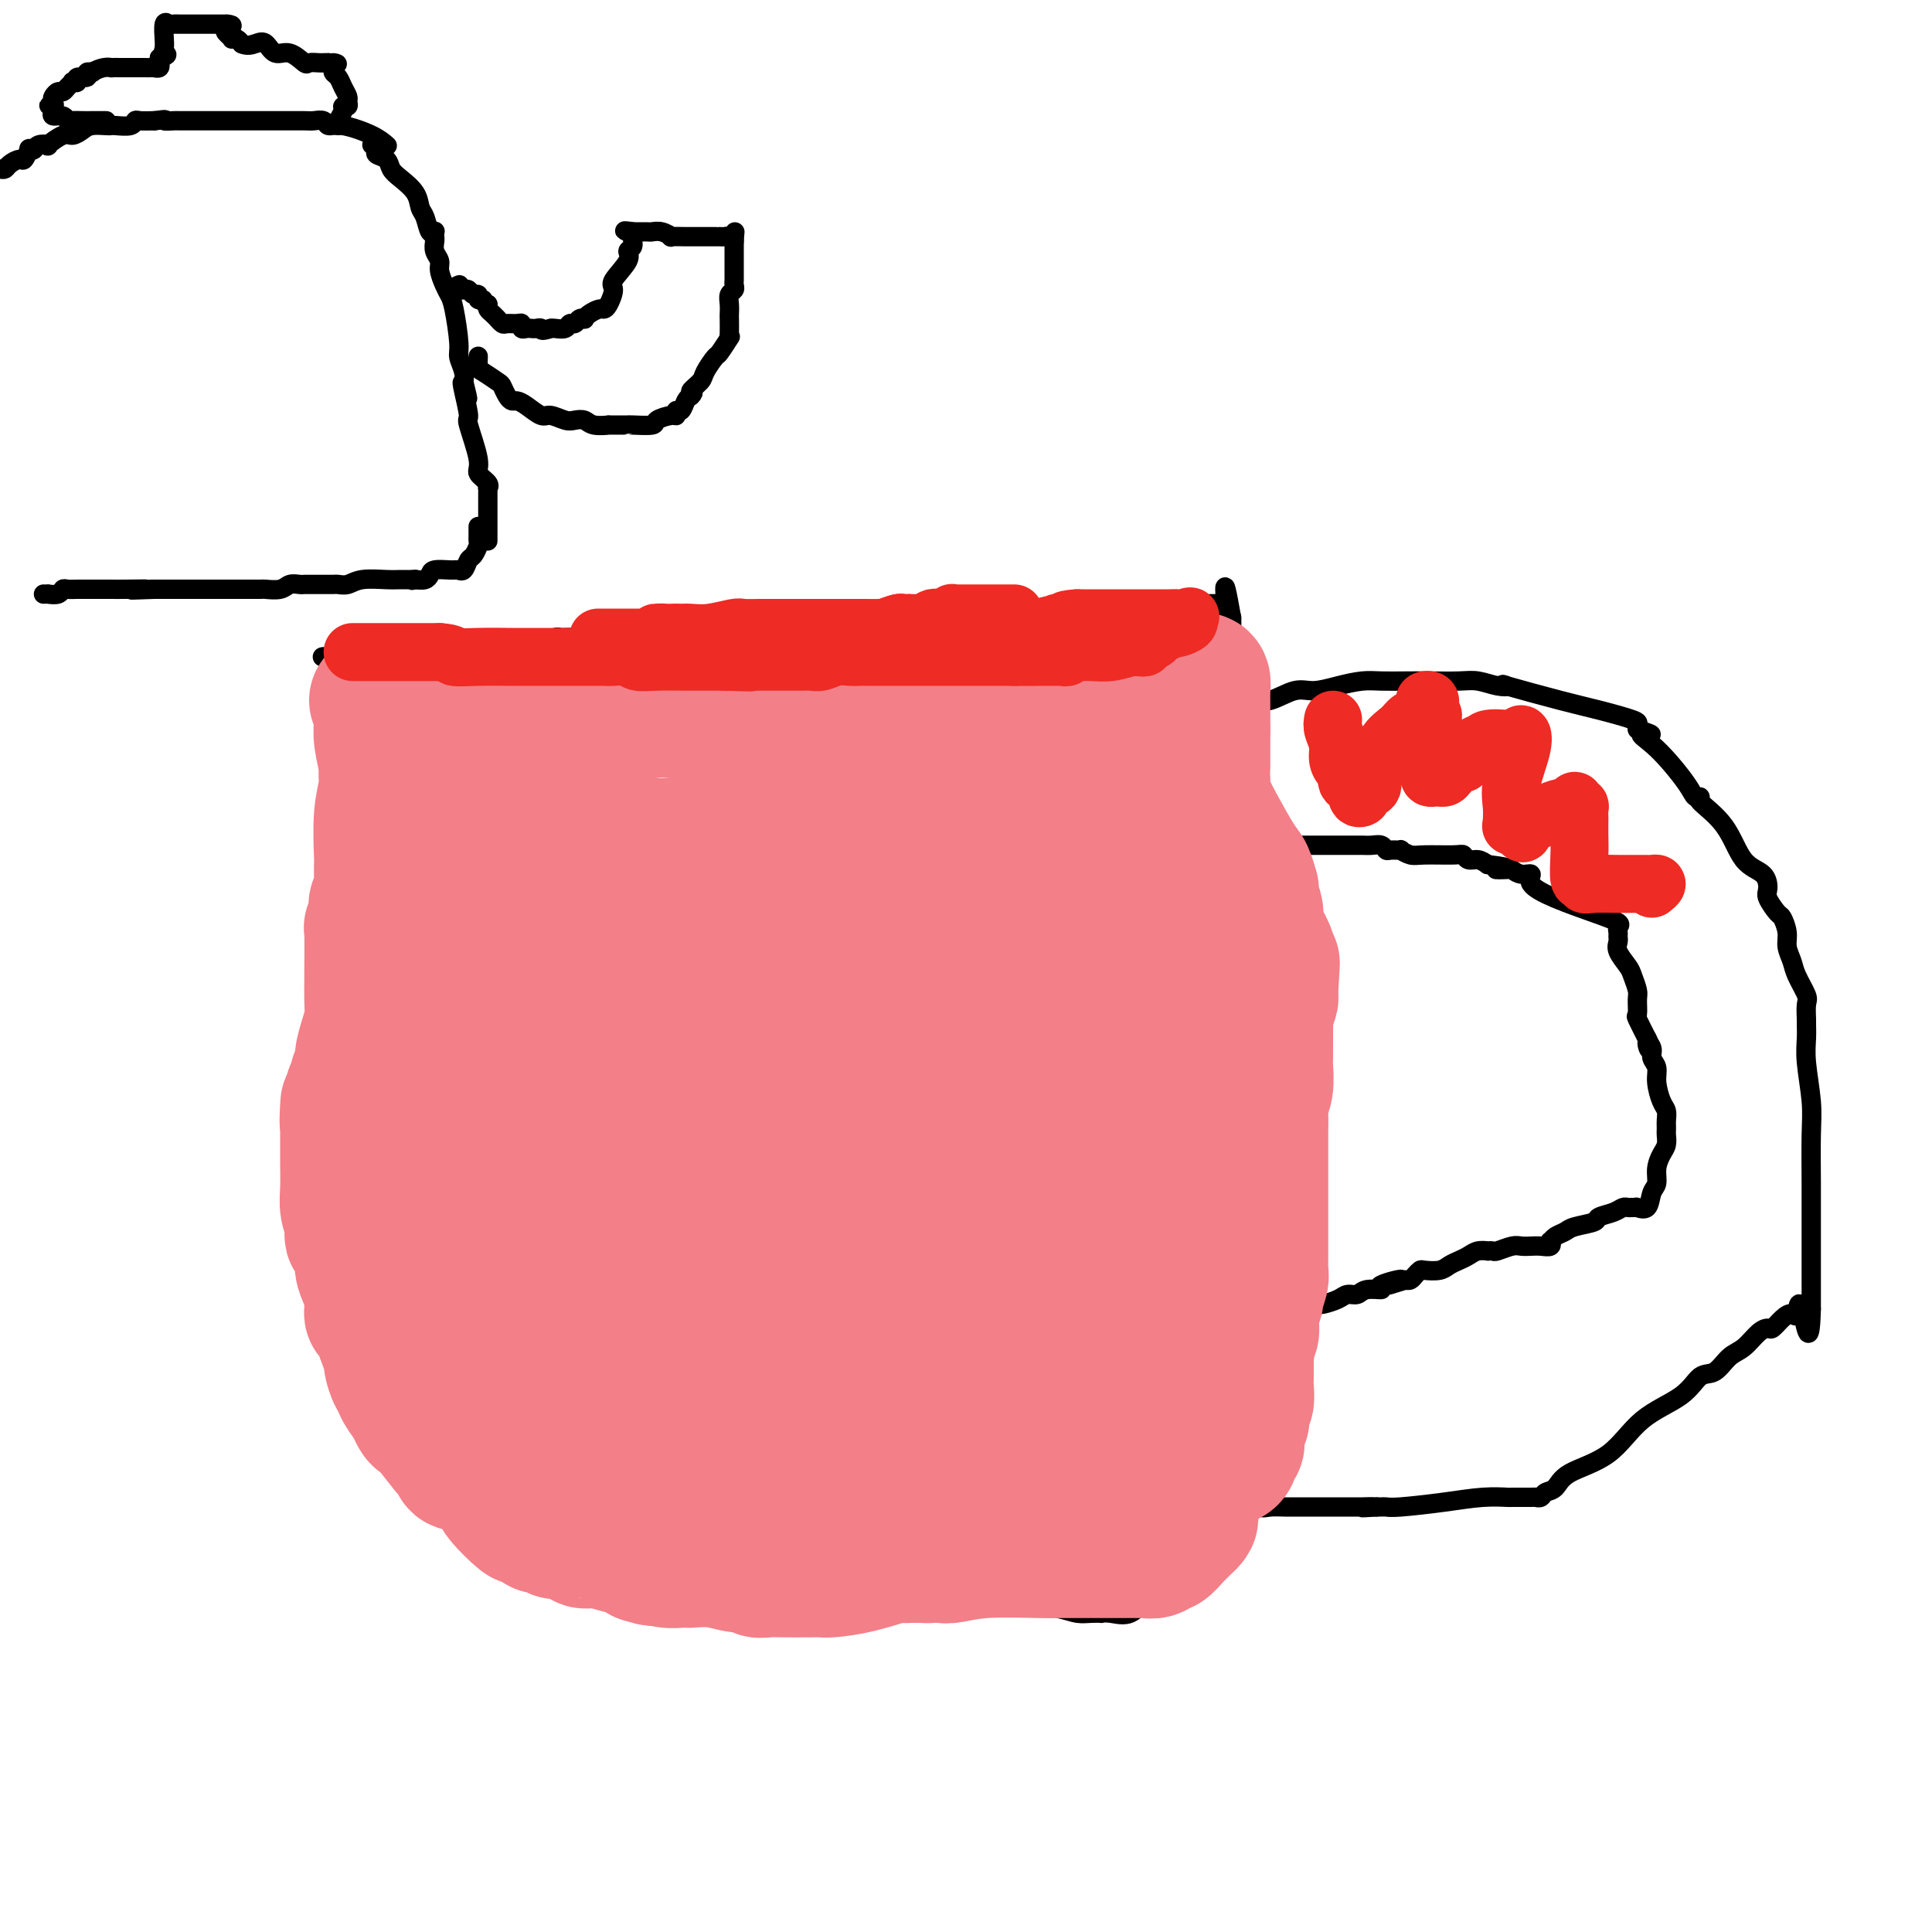 <svg viewBox='0 0 400 400' version='1.1' xmlns='http://www.w3.org/2000/svg' xmlns:xlink='http://www.w3.org/1999/xlink'><g fill='none' stroke='#000000' stroke-width='4' stroke-linecap='round' stroke-linejoin='round'><path d='M72,138c0.000,0.333 0.000,0.666 0,1c-0.000,0.334 -0.000,0.670 0,1c0.000,0.330 0.000,0.655 0,1c-0.000,0.345 -0.000,0.710 0,1c0.000,0.290 0.001,0.505 0,1c-0.001,0.495 -0.003,1.269 0,2c0.003,0.731 0.011,1.421 0,2c-0.011,0.579 -0.039,1.049 0,2c0.039,0.951 0.147,2.383 0,4c-0.147,1.617 -0.547,3.420 -1,5c-0.453,1.580 -0.959,2.939 -1,4c-0.041,1.061 0.381,1.826 0,3c-0.381,1.174 -1.566,2.758 -2,4c-0.434,1.242 -0.116,2.143 0,3c0.116,0.857 0.031,1.668 0,3c-0.031,1.332 -0.008,3.183 0,4c0.008,0.817 0.002,0.600 0,1c-0.002,0.400 -0.001,1.417 0,2c0.001,0.583 0.001,0.733 0,1c-0.001,0.267 -0.003,0.651 0,1c0.003,0.349 0.011,0.664 0,1c-0.011,0.336 -0.042,0.695 0,2c0.042,1.305 0.155,3.556 0,5c-0.155,1.444 -0.580,2.081 -1,5c-0.420,2.919 -0.834,8.120 -1,11c-0.166,2.880 -0.083,3.440 0,4'/><path d='M66,212c-0.868,11.965 -0.036,4.878 0,3c0.036,-1.878 -0.722,1.453 -1,3c-0.278,1.547 -0.074,1.311 0,2c0.074,0.689 0.020,2.304 0,4c-0.020,1.696 -0.005,3.474 0,5c0.005,1.526 0.001,2.801 0,4c-0.001,1.199 -0.000,2.322 0,3c0.000,0.678 -0.001,0.909 0,1c0.001,0.091 0.003,0.040 0,0c-0.003,-0.040 -0.011,-0.070 0,1c0.011,1.070 0.042,3.242 0,5c-0.042,1.758 -0.155,3.104 0,4c0.155,0.896 0.579,1.343 1,2c0.421,0.657 0.837,1.525 1,2c0.163,0.475 0.071,0.556 0,1c-0.071,0.444 -0.120,1.250 0,2c0.120,0.750 0.409,1.445 1,3c0.591,1.555 1.483,3.971 2,6c0.517,2.029 0.659,3.671 1,5c0.341,1.329 0.880,2.345 1,3c0.120,0.655 -0.179,0.949 0,1c0.179,0.051 0.835,-0.142 1,0c0.165,0.142 -0.163,0.618 0,1c0.163,0.382 0.817,0.669 1,1c0.183,0.331 -0.105,0.704 0,1c0.105,0.296 0.601,0.513 1,1c0.399,0.487 0.699,1.243 1,2'/><path d='M76,278c2.051,5.381 1.678,3.333 2,3c0.322,-0.333 1.338,1.047 2,2c0.662,0.953 0.971,1.477 1,2c0.029,0.523 -0.221,1.043 0,2c0.221,0.957 0.915,2.349 2,3c1.085,0.651 2.563,0.559 3,1c0.437,0.441 -0.167,1.415 0,2c0.167,0.585 1.106,0.780 2,1c0.894,0.220 1.742,0.465 2,1c0.258,0.535 -0.075,1.360 0,2c0.075,0.640 0.557,1.093 1,1c0.443,-0.093 0.846,-0.734 2,0c1.154,0.734 3.061,2.843 4,4c0.939,1.157 0.912,1.361 2,2c1.088,0.639 3.290,1.712 5,3c1.710,1.288 2.928,2.792 4,4c1.072,1.208 1.997,2.121 3,3c1.003,0.879 2.084,1.723 3,2c0.916,0.277 1.667,-0.012 2,0c0.333,0.012 0.248,0.327 1,1c0.752,0.673 2.342,1.705 3,2c0.658,0.295 0.383,-0.147 1,0c0.617,0.147 2.124,0.885 3,1c0.876,0.115 1.120,-0.391 2,0c0.880,0.391 2.396,1.681 3,2c0.604,0.319 0.297,-0.333 1,0c0.703,0.333 2.415,1.650 4,2c1.585,0.350 3.043,-0.267 4,0c0.957,0.267 1.411,1.418 3,2c1.589,0.582 4.311,0.595 7,1c2.689,0.405 5.344,1.203 8,2'/><path d='M156,329c7.366,2.237 4.780,1.330 4,1c-0.780,-0.330 0.244,-0.084 1,0c0.756,0.084 1.243,0.008 2,0c0.757,-0.008 1.784,0.054 3,0c1.216,-0.054 2.620,-0.225 6,0c3.380,0.225 8.738,0.845 13,1c4.262,0.155 7.430,-0.155 10,0c2.570,0.155 4.541,0.774 6,1c1.459,0.226 2.406,0.060 3,0c0.594,-0.060 0.833,-0.013 1,0c0.167,0.013 0.260,-0.007 1,0c0.740,0.007 2.127,0.040 3,0c0.873,-0.040 1.233,-0.154 3,0c1.767,0.154 4.942,0.577 7,1c2.058,0.423 3.001,0.845 4,1c0.999,0.155 2.056,0.044 3,0c0.944,-0.044 1.777,-0.022 2,0c0.223,0.022 -0.162,0.045 0,0c0.162,-0.045 0.872,-0.159 2,0c1.128,0.159 2.673,0.589 4,0c1.327,-0.589 2.434,-2.197 4,-3c1.566,-0.803 3.590,-0.801 5,-1c1.410,-0.199 2.205,-0.600 3,-1'/><path d='M246,329c3.572,-0.726 1.002,-0.040 0,0c-1.002,0.040 -0.437,-0.567 0,-1c0.437,-0.433 0.747,-0.692 1,-1c0.253,-0.308 0.448,-0.663 1,-1c0.552,-0.337 1.461,-0.655 2,-1c0.539,-0.345 0.708,-0.717 1,-1c0.292,-0.283 0.708,-0.478 1,-1c0.292,-0.522 0.460,-1.371 1,-2c0.540,-0.629 1.451,-1.036 2,-2c0.549,-0.964 0.734,-2.483 1,-3c0.266,-0.517 0.611,-0.032 1,0c0.389,0.032 0.822,-0.388 1,-1c0.178,-0.612 0.100,-1.415 0,-2c-0.100,-0.585 -0.222,-0.951 0,-1c0.222,-0.049 0.790,0.220 1,0c0.210,-0.220 0.063,-0.927 0,-2c-0.063,-1.073 -0.042,-2.512 0,-3c0.042,-0.488 0.105,-0.026 0,0c-0.105,0.026 -0.379,-0.384 0,-1c0.379,-0.616 1.412,-1.439 2,-2c0.588,-0.561 0.732,-0.860 1,-2c0.268,-1.140 0.660,-3.120 1,-4c0.340,-0.880 0.627,-0.658 1,-1c0.373,-0.342 0.831,-1.246 1,-2c0.169,-0.754 0.048,-1.358 0,-2c-0.048,-0.642 -0.024,-1.321 0,-2'/><path d='M265,291c1.549,-4.527 0.423,-1.844 0,-1c-0.423,0.844 -0.142,-0.151 0,-1c0.142,-0.849 0.143,-1.553 0,-2c-0.143,-0.447 -0.432,-0.638 0,-1c0.432,-0.362 1.584,-0.894 2,-2c0.416,-1.106 0.098,-2.785 0,-4c-0.098,-1.215 0.026,-1.964 0,-3c-0.026,-1.036 -0.203,-2.358 0,-4c0.203,-1.642 0.787,-3.605 1,-5c0.213,-1.395 0.057,-2.223 0,-3c-0.057,-0.777 -0.015,-1.502 0,-2c0.015,-0.498 0.004,-0.769 0,-1c-0.004,-0.231 -0.001,-0.424 0,-1c0.001,-0.576 0.000,-1.537 0,-4c-0.000,-2.463 -0.000,-6.429 0,-9c0.000,-2.571 0.000,-3.746 0,-5c-0.000,-1.254 -0.000,-2.587 0,-4c0.000,-1.413 0.000,-2.908 0,-4c-0.000,-1.092 -0.000,-1.783 0,-3c0.000,-1.217 0.000,-2.959 0,-4c-0.000,-1.041 -0.000,-1.380 0,-2c0.000,-0.620 0.000,-1.522 0,-2c-0.000,-0.478 -0.000,-0.531 0,-1c0.000,-0.469 0.000,-1.352 0,-2c-0.000,-0.648 -0.000,-1.059 0,-2c0.000,-0.941 0.000,-2.412 0,-4c-0.000,-1.588 -0.000,-3.294 0,-5'/><path d='M268,210c0.015,-14.354 -1.449,-9.739 -2,-9c-0.551,0.739 -0.190,-2.398 0,-4c0.190,-1.602 0.209,-1.668 0,-2c-0.209,-0.332 -0.647,-0.931 -1,-2c-0.353,-1.069 -0.620,-2.609 -1,-4c-0.380,-1.391 -0.873,-2.635 -1,-4c-0.127,-1.365 0.110,-2.852 0,-4c-0.110,-1.148 -0.569,-1.957 -1,-3c-0.431,-1.043 -0.833,-2.321 -1,-3c-0.167,-0.679 -0.097,-0.758 0,-1c0.097,-0.242 0.222,-0.648 0,-1c-0.222,-0.352 -0.792,-0.650 -1,-1c-0.208,-0.350 -0.056,-0.752 0,-1c0.056,-0.248 0.016,-0.341 0,-1c-0.016,-0.659 -0.008,-1.882 0,-3c0.008,-1.118 0.016,-2.130 0,-3c-0.016,-0.870 -0.057,-1.598 0,-3c0.057,-1.402 0.212,-3.477 0,-5c-0.212,-1.523 -0.792,-2.494 -1,-3c-0.208,-0.506 -0.045,-0.547 0,-1c0.045,-0.453 -0.029,-1.318 0,-2c0.029,-0.682 0.162,-1.181 0,-1c-0.162,0.181 -0.618,1.042 -1,0c-0.382,-1.042 -0.691,-3.985 -1,-6c-0.309,-2.015 -0.619,-3.101 -1,-5c-0.381,-1.899 -0.834,-4.612 -1,-6c-0.166,-1.388 -0.045,-1.451 0,-2c0.045,-0.549 0.013,-1.586 0,-2c-0.013,-0.414 -0.006,-0.207 0,0'/><path d='M255,128c-2.206,-12.690 -1.221,-3.414 -1,0c0.221,3.414 -0.323,0.966 -1,0c-0.677,-0.966 -1.487,-0.451 -2,0c-0.513,0.451 -0.729,0.839 -1,1c-0.271,0.161 -0.598,0.096 -1,0c-0.402,-0.096 -0.881,-0.221 -1,0c-0.119,0.221 0.122,0.790 0,1c-0.122,0.210 -0.605,0.060 -1,0c-0.395,-0.060 -0.701,-0.032 -1,0c-0.299,0.032 -0.592,0.068 -1,0c-0.408,-0.068 -0.932,-0.239 -2,0c-1.068,0.239 -2.681,0.887 -4,1c-1.319,0.113 -2.346,-0.309 -4,0c-1.654,0.309 -3.936,1.351 -5,2c-1.064,0.649 -0.911,0.906 -2,1c-1.089,0.094 -3.420,0.025 -5,0c-1.580,-0.025 -2.410,-0.007 -3,0c-0.590,0.007 -0.940,0.002 -1,0c-0.060,-0.002 0.169,-0.000 0,0c-0.169,0.000 -0.738,0.000 -1,0c-0.262,-0.000 -0.218,-0.000 -1,0c-0.782,0.000 -2.391,0.000 -4,0'/><path d='M213,134c-7.818,0.928 -6.364,0.249 -7,0c-0.636,-0.249 -3.361,-0.067 -5,0c-1.639,0.067 -2.193,0.018 -3,0c-0.807,-0.018 -1.866,-0.005 -3,0c-1.134,0.005 -2.344,0.001 -3,0c-0.656,-0.001 -0.759,-0.000 -1,0c-0.241,0.000 -0.620,0.000 -1,0c-0.380,-0.000 -0.762,-0.000 -1,0c-0.238,0.000 -0.333,0.000 -2,0c-1.667,-0.000 -4.906,-0.000 -6,0c-1.094,0.000 -0.041,0.000 -1,0c-0.959,-0.000 -3.928,-0.000 -5,0c-1.072,0.000 -0.245,0.000 0,0c0.245,-0.000 -0.092,0.000 -1,0c-0.908,-0.000 -2.388,-0.000 -3,0c-0.612,0.000 -0.356,0.000 -1,0c-0.644,-0.000 -2.187,-0.000 -3,0c-0.813,0.000 -0.897,0.000 -1,0c-0.103,-0.000 -0.226,-0.000 -1,0c-0.774,0.000 -2.200,0.000 -3,0c-0.800,-0.000 -0.975,-0.001 -1,0c-0.025,0.001 0.101,0.004 0,0c-0.101,-0.004 -0.428,-0.015 -1,0c-0.572,0.015 -1.388,0.056 -2,0c-0.612,-0.056 -1.018,-0.207 -2,0c-0.982,0.207 -2.538,0.774 -4,1c-1.462,0.226 -2.828,0.113 -4,0c-1.172,-0.113 -2.149,-0.226 -3,0c-0.851,0.226 -1.575,0.792 -2,1c-0.425,0.208 -0.550,0.060 -1,0c-0.450,-0.060 -1.225,-0.030 -2,0'/><path d='M140,136c-11.342,0.309 -3.197,0.083 -1,0c2.197,-0.083 -1.553,-0.022 -3,0c-1.447,0.022 -0.592,0.006 -1,0c-0.408,-0.006 -2.080,-0.002 -3,0c-0.920,0.002 -1.088,0.000 -2,0c-0.912,-0.000 -2.568,-0.000 -4,0c-1.432,0.000 -2.641,0.000 -4,0c-1.359,-0.000 -2.868,-0.000 -4,0c-1.132,0.000 -1.886,0.000 -3,0c-1.114,-0.000 -2.589,-0.000 -3,0c-0.411,0.000 0.242,0.000 0,0c-0.242,-0.000 -1.378,-0.000 -2,0c-0.622,0.000 -0.731,0.000 -1,0c-0.269,-0.000 -0.697,-0.000 -1,0c-0.303,0.000 -0.480,0.000 -1,0c-0.520,-0.000 -1.385,-0.000 -2,0c-0.615,0.000 -0.982,0.000 -2,0c-1.018,-0.000 -2.686,-0.000 -4,0c-1.314,0.000 -2.275,0.000 -4,0c-1.725,-0.000 -4.216,-0.000 -5,0c-0.784,0.000 0.138,0.000 0,0c-0.138,-0.000 -1.335,-0.000 -2,0c-0.665,0.000 -0.797,0.000 -1,0c-0.203,-0.000 -0.478,-0.000 -1,0c-0.522,0.000 -1.292,0.000 -2,0c-0.708,0.000 -1.354,0.000 -2,0'/><path d='M82,136c-9.146,0.000 -3.010,0.000 -1,0c2.010,0.000 -0.104,-0.000 -1,0c-0.896,0.000 -0.572,0.000 -1,0c-0.428,0.000 -1.607,0.000 -2,0c-0.393,0.000 0.000,0.000 0,0c0.000,0.000 -0.393,0.000 -1,0c-0.607,0.000 -1.428,0.000 -2,0c-0.572,0.000 -0.896,0.000 -2,0c-1.104,0.000 -2.990,0.000 -4,0c-1.010,0.000 -1.146,0.000 -1,0c0.146,-0.000 0.573,0.000 1,0'/><path d='M68,136c-2.276,0.000 -0.965,0.000 0,0c0.965,0.000 1.585,-0.000 2,0c0.415,0.000 0.625,0.000 1,0c0.375,0.000 0.913,0.000 1,0c0.087,0.000 -0.278,0.000 0,0c0.278,0.000 1.199,0.000 2,0c0.801,0.000 1.480,0.000 2,0c0.520,0.000 0.879,0.000 1,0c0.121,0.000 0.003,0.000 0,0c-0.003,0.000 0.107,0.000 1,0c0.893,-0.000 2.568,0.000 3,0c0.432,0.000 -0.379,0.000 0,0c0.379,0.000 1.947,0.000 3,0c1.053,0.000 1.591,0.000 2,0c0.409,0.000 0.688,0.000 1,0c0.312,0.000 0.656,0.000 1,0'/><path d='M88,136c3.433,0.000 2.014,0.001 2,0c-0.014,-0.001 1.376,-0.004 2,0c0.624,0.004 0.482,0.015 1,0c0.518,-0.015 1.697,-0.057 2,0c0.303,0.057 -0.269,0.211 0,0c0.269,-0.211 1.380,-0.789 2,-1c0.620,-0.211 0.748,-0.056 1,0c0.252,0.056 0.626,0.011 1,0c0.374,-0.011 0.747,0.011 1,0c0.253,-0.011 0.386,-0.056 1,0c0.614,0.056 1.709,0.212 2,0c0.291,-0.212 -0.223,-0.793 0,-1c0.223,-0.207 1.182,-0.041 2,0c0.818,0.041 1.494,-0.041 2,0c0.506,0.041 0.843,0.207 1,0c0.157,-0.207 0.136,-0.788 0,-1c-0.136,-0.212 -0.387,-0.057 0,0c0.387,0.057 1.412,0.015 2,0c0.588,-0.015 0.739,-0.004 1,0c0.261,0.004 0.630,0.002 1,0'/><path d='M112,133c3.891,-0.480 1.618,-0.181 1,0c-0.618,0.181 0.420,0.244 1,0c0.580,-0.244 0.703,-0.797 1,-1c0.297,-0.203 0.770,-0.058 1,0c0.230,0.058 0.218,0.030 1,0c0.782,-0.030 2.357,-0.061 3,0c0.643,0.061 0.353,0.212 1,0c0.647,-0.212 2.231,-0.789 3,-1c0.769,-0.211 0.722,-0.057 1,0c0.278,0.057 0.882,0.015 1,0c0.118,-0.015 -0.249,-0.004 0,0c0.249,0.004 1.112,0.001 2,0c0.888,-0.001 1.799,-0.000 2,0c0.201,0.000 -0.308,0.000 0,0c0.308,-0.000 1.433,-0.000 2,0c0.567,0.000 0.576,0.000 1,0c0.424,-0.000 1.264,-0.000 2,0c0.736,0.000 1.368,0.000 2,0'/><path d='M137,131c4.091,-0.309 1.817,-0.083 2,0c0.183,0.083 2.823,0.022 4,0c1.177,-0.022 0.891,-0.006 1,0c0.109,0.006 0.614,0.001 1,0c0.386,-0.001 0.653,0.000 1,0c0.347,-0.000 0.776,-0.003 1,0c0.224,0.003 0.245,0.011 1,0c0.755,-0.011 2.244,-0.041 3,0c0.756,0.041 0.780,0.155 1,0c0.220,-0.155 0.636,-0.577 1,-1c0.364,-0.423 0.675,-0.845 1,-1c0.325,-0.155 0.664,-0.041 1,0c0.336,0.041 0.667,0.011 1,0c0.333,-0.011 0.667,-0.003 1,0c0.333,0.003 0.667,0.001 1,0c0.333,-0.001 0.667,-0.000 1,0c0.333,0.000 0.667,0.000 1,0'/><path d='M160,129c3.797,-0.305 1.791,-0.068 1,0c-0.791,0.068 -0.367,-0.035 0,0c0.367,0.035 0.679,0.206 1,0c0.321,-0.206 0.653,-0.791 1,-1c0.347,-0.209 0.708,-0.042 1,0c0.292,0.042 0.515,-0.041 1,0c0.485,0.041 1.233,0.207 2,0c0.767,-0.207 1.552,-0.788 2,-1c0.448,-0.212 0.558,-0.057 1,0c0.442,0.057 1.217,0.015 2,0c0.783,-0.015 1.573,-0.004 2,0c0.427,0.004 0.490,0.001 1,0c0.510,-0.001 1.468,-0.000 2,0c0.532,0.000 0.637,0.000 1,0c0.363,-0.000 0.982,-0.000 1,0c0.018,0.000 -0.566,0.000 0,0c0.566,-0.000 2.283,-0.000 4,0'/><path d='M183,127c4.174,-0.309 3.107,-0.083 3,0c-0.107,0.083 0.744,0.022 2,0c1.256,-0.022 2.915,-0.006 4,0c1.085,0.006 1.594,0.002 2,0c0.406,-0.002 0.708,-0.000 1,0c0.292,0.000 0.575,0.000 1,0c0.425,-0.000 0.994,-0.000 1,0c0.006,0.000 -0.551,0.000 0,0c0.551,-0.000 2.210,-0.000 3,0c0.790,0.000 0.712,0.000 1,0c0.288,-0.000 0.942,-0.000 2,0c1.058,0.000 2.520,0.000 3,0c0.480,-0.000 -0.023,-0.000 0,0c0.023,0.000 0.573,0.000 1,0c0.427,-0.000 0.730,-0.000 1,0c0.270,0.000 0.507,0.000 1,0c0.493,-0.000 1.241,-0.000 2,0c0.759,0.000 1.530,0.000 2,0c0.470,-0.000 0.640,-0.000 1,0c0.360,0.000 0.908,0.000 1,0c0.092,-0.000 -0.274,-0.000 0,0c0.274,0.000 1.189,0.000 2,0c0.811,-0.000 1.517,-0.000 2,0c0.483,0.000 0.741,0.000 1,0'/><path d='M220,127c6.369,0.000 3.790,0.000 3,0c-0.790,-0.000 0.208,-0.000 1,0c0.792,0.000 1.379,0.000 2,0c0.621,-0.000 1.276,-0.000 2,0c0.724,0.000 1.518,0.000 2,0c0.482,-0.000 0.652,-0.000 1,0c0.348,0.000 0.873,0.000 1,0c0.127,-0.000 -0.146,-0.000 0,0c0.146,0.000 0.710,0.000 1,0c0.290,-0.000 0.308,-0.000 1,0c0.692,0.000 2.060,0.001 3,0c0.940,-0.001 1.454,-0.003 2,0c0.546,0.003 1.126,0.011 2,0c0.874,-0.011 2.043,-0.041 3,0c0.957,0.041 1.702,0.155 2,0c0.298,-0.155 0.149,-0.577 0,-1'/><path d='M246,126c4.377,-0.171 2.319,-0.098 2,0c-0.319,0.098 1.103,0.223 2,0c0.897,-0.223 1.271,-0.792 2,-1c0.729,-0.208 1.813,-0.056 2,0c0.187,0.056 -0.525,0.015 -1,0c-0.475,-0.015 -0.715,-0.004 -1,0c-0.285,0.004 -0.615,0.001 -1,0c-0.385,-0.001 -0.824,-0.000 -1,0c-0.176,0.000 -0.088,0.000 0,0'/><path d='M259,146c-0.128,-0.427 -0.257,-0.854 0,-1c0.257,-0.146 0.899,-0.010 1,0c0.101,0.010 -0.340,-0.105 0,0c0.340,0.105 1.462,0.431 3,0c1.538,-0.431 3.491,-1.618 5,-2c1.509,-0.382 2.573,0.041 4,0c1.427,-0.041 3.215,-0.547 5,-1c1.785,-0.453 3.566,-0.853 5,-1c1.434,-0.147 2.522,-0.040 4,0c1.478,0.040 3.347,0.014 5,0c1.653,-0.014 3.090,-0.017 5,0c1.910,0.017 4.292,0.055 6,0c1.708,-0.055 2.742,-0.201 4,0c1.258,0.201 2.742,0.749 4,1c1.258,0.251 2.292,0.203 2,0c-0.292,-0.203 -1.910,-0.563 0,0c1.910,0.563 7.349,2.049 11,3c3.651,0.951 5.515,1.368 8,2c2.485,0.632 5.592,1.478 7,2c1.408,0.522 1.117,0.721 1,1c-0.117,0.279 -0.058,0.640 0,1'/><path d='M339,151c5.240,1.692 1.840,0.923 1,1c-0.840,0.077 0.881,1.002 3,3c2.119,1.998 4.636,5.070 6,7c1.364,1.930 1.574,2.720 2,3c0.426,0.280 1.067,0.052 1,0c-0.067,-0.052 -0.840,0.073 0,1c0.840,0.927 3.295,2.656 5,5c1.705,2.344 2.660,5.305 4,7c1.340,1.695 3.066,2.126 4,3c0.934,0.874 1.077,2.191 1,3c-0.077,0.809 -0.375,1.112 0,2c0.375,0.888 1.424,2.363 2,3c0.576,0.637 0.678,0.437 1,1c0.322,0.563 0.864,1.888 1,3c0.136,1.112 -0.135,2.012 0,3c0.135,0.988 0.677,2.065 1,3c0.323,0.935 0.426,1.726 1,3c0.574,1.274 1.618,3.029 2,4c0.382,0.971 0.101,1.158 0,2c-0.101,0.842 -0.023,2.338 0,3c0.023,0.662 -0.008,0.489 0,1c0.008,0.511 0.055,1.705 0,3c-0.055,1.295 -0.211,2.690 0,5c0.211,2.310 0.789,5.533 1,8c0.211,2.467 0.057,4.178 0,7c-0.057,2.822 -0.015,6.756 0,10c0.015,3.244 0.004,5.797 0,10c-0.004,4.203 -0.001,10.055 0,13c0.001,2.945 0.000,2.984 0,3c-0.000,0.016 -0.000,0.008 0,0'/><path d='M375,271c-0.247,9.993 -1.366,2.475 -2,0c-0.634,-2.475 -0.785,0.093 -1,1c-0.215,0.907 -0.493,0.153 -1,0c-0.507,-0.153 -1.241,0.295 -2,1c-0.759,0.705 -1.543,1.668 -2,2c-0.457,0.332 -0.586,0.033 -1,0c-0.414,-0.033 -1.111,0.198 -2,1c-0.889,0.802 -1.970,2.174 -3,3c-1.030,0.826 -2.010,1.106 -3,2c-0.990,0.894 -1.989,2.403 -3,3c-1.011,0.597 -2.032,0.284 -3,1c-0.968,0.716 -1.883,2.461 -4,4c-2.117,1.539 -5.436,2.870 -8,5c-2.564,2.130 -4.375,5.058 -7,7c-2.625,1.942 -6.066,2.899 -8,4c-1.934,1.101 -2.360,2.348 -3,3c-0.640,0.652 -1.493,0.711 -2,1c-0.507,0.289 -0.668,0.810 -1,1c-0.332,0.190 -0.834,0.050 -1,0c-0.166,-0.050 0.004,-0.011 -1,0c-1.004,0.011 -3.182,-0.007 -4,0c-0.818,0.007 -0.275,0.040 -1,0c-0.725,-0.040 -2.719,-0.154 -5,0c-2.281,0.154 -4.849,0.577 -8,1c-3.151,0.423 -6.886,0.845 -9,1c-2.114,0.155 -2.608,0.042 -3,0c-0.392,-0.042 -0.684,-0.012 -1,0c-0.316,0.012 -0.658,0.006 -1,0'/><path d='M285,312c-5.380,0.309 -1.832,0.083 -1,0c0.832,-0.083 -1.054,-0.022 -2,0c-0.946,0.022 -0.953,0.006 -2,0c-1.047,-0.006 -3.136,0.000 -5,0c-1.864,-0.000 -3.504,-0.006 -5,0c-1.496,0.006 -2.847,0.023 -4,0c-1.153,-0.023 -2.109,-0.087 -3,0c-0.891,0.087 -1.717,0.324 -2,0c-0.283,-0.324 -0.024,-1.211 0,-2c0.024,-0.789 -0.186,-1.482 0,-2c0.186,-0.518 0.767,-0.862 1,-1c0.233,-0.138 0.116,-0.069 0,0'/><path d='M265,175c0.243,-0.000 0.486,-0.000 1,0c0.514,0.000 1.298,0.000 2,0c0.702,-0.000 1.322,-0.000 2,0c0.678,0.000 1.413,0.000 2,0c0.587,-0.000 1.026,-0.000 2,0c0.974,0.000 2.485,0.000 3,0c0.515,-0.000 0.035,-0.000 0,0c-0.035,0.000 0.375,0.000 1,0c0.625,-0.000 1.467,-0.001 2,0c0.533,0.001 0.759,0.004 1,0c0.241,-0.004 0.497,-0.015 1,0c0.503,0.015 1.253,0.057 2,0c0.747,-0.057 1.491,-0.212 2,0c0.509,0.212 0.783,0.793 1,1c0.217,0.207 0.375,0.041 1,0c0.625,-0.041 1.715,0.042 2,0c0.285,-0.042 -0.236,-0.208 0,0c0.236,0.208 1.228,0.792 2,1c0.772,0.208 1.323,0.041 3,0c1.677,-0.041 4.480,0.044 6,0c1.520,-0.044 1.758,-0.218 2,0c0.242,0.218 0.488,0.828 1,1c0.512,0.172 1.289,-0.094 2,0c0.711,0.094 1.355,0.547 2,1'/><path d='M308,179c6.994,0.841 2.979,0.942 2,1c-0.979,0.058 1.079,0.073 2,0c0.921,-0.073 0.704,-0.235 1,0c0.296,0.235 1.106,0.867 2,1c0.894,0.133 1.873,-0.235 2,0c0.127,0.235 -0.597,1.071 0,2c0.597,0.929 2.514,1.951 5,3c2.486,1.049 5.542,2.127 8,3c2.458,0.873 4.319,1.543 5,2c0.681,0.457 0.181,0.702 0,1c-0.181,0.298 -0.042,0.650 0,1c0.042,0.350 -0.014,0.697 0,1c0.014,0.303 0.099,0.560 0,1c-0.099,0.440 -0.380,1.061 0,2c0.380,0.939 1.423,2.196 2,3c0.577,0.804 0.689,1.154 1,2c0.311,0.846 0.823,2.189 1,3c0.177,0.811 0.020,1.090 0,2c-0.020,0.910 0.098,2.450 0,3c-0.098,0.550 -0.411,0.110 0,1c0.411,0.890 1.546,3.112 2,4c0.454,0.888 0.227,0.444 0,0'/><path d='M341,215c0.863,3.905 0.020,1.667 0,1c-0.020,-0.667 0.782,0.237 1,1c0.218,0.763 -0.148,1.383 0,2c0.148,0.617 0.810,1.229 1,2c0.190,0.771 -0.093,1.699 0,3c0.093,1.301 0.561,2.975 1,4c0.439,1.025 0.850,1.402 1,2c0.150,0.598 0.040,1.416 0,2c-0.040,0.584 -0.010,0.933 0,1c0.010,0.067 -0.000,-0.149 0,0c0.000,0.149 0.010,0.661 0,1c-0.010,0.339 -0.040,0.503 0,1c0.040,0.497 0.151,1.325 0,2c-0.151,0.675 -0.564,1.197 -1,2c-0.436,0.803 -0.895,1.886 -1,3c-0.105,1.114 0.143,2.260 0,3c-0.143,0.740 -0.679,1.074 -1,2c-0.321,0.926 -0.429,2.444 -1,3c-0.571,0.556 -1.607,0.149 -2,0c-0.393,-0.149 -0.144,-0.040 0,0c0.144,0.040 0.184,0.011 0,0c-0.184,-0.011 -0.592,-0.006 -1,0'/><path d='M338,250c-0.649,0.013 -0.773,0.045 -1,0c-0.227,-0.045 -0.558,-0.167 -1,0c-0.442,0.167 -0.996,0.622 -2,1c-1.004,0.378 -2.458,0.678 -3,1c-0.542,0.322 -0.173,0.665 -1,1c-0.827,0.335 -2.849,0.663 -4,1c-1.151,0.337 -1.431,0.682 -2,1c-0.569,0.318 -1.426,0.607 -2,1c-0.574,0.393 -0.863,0.890 -1,1c-0.137,0.110 -0.120,-0.166 0,0c0.120,0.166 0.343,0.776 0,1c-0.343,0.224 -1.251,0.064 -2,0c-0.749,-0.064 -1.338,-0.031 -2,0c-0.662,0.031 -1.397,0.061 -2,0c-0.603,-0.061 -1.074,-0.212 -2,0c-0.926,0.212 -2.307,0.788 -3,1c-0.693,0.212 -0.700,0.060 -1,0c-0.300,-0.060 -0.895,-0.027 -1,0c-0.105,0.027 0.281,0.049 0,0c-0.281,-0.049 -1.229,-0.167 -2,0c-0.771,0.167 -1.366,0.619 -2,1c-0.634,0.381 -1.308,0.690 -2,1c-0.692,0.310 -1.404,0.622 -2,1c-0.596,0.378 -1.077,0.823 -2,1c-0.923,0.177 -2.289,0.086 -3,0c-0.711,-0.086 -0.768,-0.167 -1,0c-0.232,0.167 -0.639,0.584 -1,1c-0.361,0.416 -0.674,0.833 -1,1c-0.326,0.167 -0.663,0.083 -1,0'/><path d='M291,265c-7.243,2.277 -1.852,0.471 -1,0c0.852,-0.471 -2.836,0.395 -4,1c-1.164,0.605 0.195,0.949 0,1c-0.195,0.051 -1.944,-0.193 -3,0c-1.056,0.193 -1.421,0.822 -2,1c-0.579,0.178 -1.374,-0.096 -2,0c-0.626,0.096 -1.084,0.561 -2,1c-0.916,0.439 -2.292,0.853 -3,1c-0.708,0.147 -0.750,0.028 -1,0c-0.250,-0.028 -0.709,0.034 -1,0c-0.291,-0.034 -0.415,-0.164 -1,0c-0.585,0.164 -1.631,0.623 -3,1c-1.369,0.377 -3.060,0.673 -4,1c-0.940,0.327 -1.128,0.686 -2,1c-0.872,0.314 -2.427,0.585 -3,1c-0.573,0.415 -0.164,0.976 0,1c0.164,0.024 0.082,-0.488 0,-1'/><path d='M259,274c-5.011,1.211 -1.539,-0.263 0,-1c1.539,-0.737 1.145,-0.737 1,-1c-0.145,-0.263 -0.041,-0.789 0,-1c0.041,-0.211 0.021,-0.105 0,0'/><path d='M-1,35c0.325,-0.021 0.650,-0.042 1,0c0.350,0.042 0.725,0.147 1,0c0.275,-0.147 0.451,-0.547 1,-1c0.549,-0.453 1.471,-0.957 2,-1c0.529,-0.043 0.665,0.377 1,0c0.335,-0.377 0.868,-1.552 1,-2c0.132,-0.448 -0.139,-0.171 0,0c0.139,0.171 0.688,0.234 1,0c0.312,-0.234 0.387,-0.766 1,-1c0.613,-0.234 1.764,-0.171 2,0c0.236,0.171 -0.444,0.448 0,0c0.444,-0.448 2.010,-1.623 3,-2c0.990,-0.377 1.403,0.043 2,0c0.597,-0.043 1.376,-0.548 2,-1c0.624,-0.452 1.092,-0.852 2,-1c0.908,-0.148 2.257,-0.043 3,0c0.743,0.043 0.880,0.026 1,0c0.120,-0.026 0.223,-0.059 1,0c0.777,0.059 2.229,0.212 3,0c0.771,-0.212 0.861,-0.788 1,-1c0.139,-0.212 0.325,-0.061 1,0c0.675,0.061 1.837,0.030 3,0'/><path d='M32,25c3.275,-0.464 1.964,-0.124 2,0c0.036,0.124 1.419,0.033 2,0c0.581,-0.033 0.361,-0.009 1,0c0.639,0.009 2.136,0.002 3,0c0.864,-0.002 1.094,-0.001 1,0c-0.094,0.001 -0.511,0.000 0,0c0.511,-0.000 1.951,-0.000 3,0c1.049,0.000 1.707,0.000 2,0c0.293,-0.000 0.222,-0.000 1,0c0.778,0.000 2.404,0.000 3,0c0.596,-0.000 0.161,0.000 0,0c-0.161,-0.000 -0.049,-0.000 1,0c1.049,0.000 3.034,0.000 4,0c0.966,-0.000 0.913,-0.000 1,0c0.087,0.000 0.312,0.000 1,0c0.688,-0.000 1.837,-0.001 2,0c0.163,0.001 -0.662,0.004 0,0c0.662,-0.004 2.810,-0.017 4,0c1.190,0.017 1.421,0.063 2,0c0.579,-0.063 1.508,-0.234 2,0c0.492,0.234 0.549,0.872 1,1c0.451,0.128 1.296,-0.254 3,0c1.704,0.254 4.266,1.145 6,2c1.734,0.855 2.638,1.673 3,2c0.362,0.327 0.181,0.164 0,0'/><path d='M22,25c-0.343,0.000 -0.686,0.000 -1,0c-0.314,-0.000 -0.598,-0.000 -1,0c-0.402,0.000 -0.920,0.001 -1,0c-0.080,-0.001 0.278,-0.004 0,0c-0.278,0.004 -1.192,0.016 -2,0c-0.808,-0.016 -1.509,-0.060 -2,0c-0.491,0.060 -0.773,0.223 -1,0c-0.227,-0.223 -0.401,-0.833 -1,-1c-0.599,-0.167 -1.623,0.109 -2,0c-0.377,-0.109 -0.108,-0.603 0,-1c0.108,-0.397 0.054,-0.699 0,-1'/><path d='M11,22c-1.705,-0.415 -0.468,0.047 0,0c0.468,-0.047 0.167,-0.604 0,-1c-0.167,-0.396 -0.198,-0.632 0,-1c0.198,-0.368 0.626,-0.870 1,-1c0.374,-0.130 0.693,0.110 1,0c0.307,-0.110 0.602,-0.569 1,-1c0.398,-0.431 0.899,-0.832 1,-1c0.101,-0.168 -0.198,-0.101 0,0c0.198,0.101 0.894,0.237 1,0c0.106,-0.237 -0.378,-0.848 0,-1c0.378,-0.152 1.617,0.155 2,0c0.383,-0.155 -0.089,-0.773 0,-1c0.089,-0.227 0.740,-0.065 1,0c0.260,0.065 0.130,0.032 0,0'/><path d='M19,15c2.173,-1.309 3.604,-1.083 4,-1c0.396,0.083 -0.244,0.022 0,0c0.244,-0.022 1.373,-0.006 2,0c0.627,0.006 0.754,0.002 1,0c0.246,-0.002 0.611,-0.001 1,0c0.389,0.001 0.802,0.001 1,0c0.198,-0.001 0.183,-0.004 1,0c0.817,0.004 2.468,0.016 3,0c0.532,-0.016 -0.054,-0.060 0,0c0.054,0.060 0.746,0.222 1,0c0.254,-0.222 0.068,-0.829 0,-1c-0.068,-0.171 -0.020,0.094 0,0c0.020,-0.094 0.010,-0.547 0,-1'/><path d='M33,12c2.392,-0.666 1.372,-0.831 1,-1c-0.372,-0.169 -0.097,-0.343 0,-1c0.097,-0.657 0.014,-1.798 0,-2c-0.014,-0.202 0.039,0.534 0,0c-0.039,-0.534 -0.172,-2.339 0,-3c0.172,-0.661 0.648,-0.177 1,0c0.352,0.177 0.579,0.047 1,0c0.421,-0.047 1.037,-0.013 1,0c-0.037,0.013 -0.728,0.003 0,0c0.728,-0.003 2.876,-0.001 4,0c1.124,0.001 1.226,0.000 2,0c0.774,-0.000 2.221,-0.000 3,0c0.779,0.000 0.889,0.000 1,0'/><path d='M47,5c2.028,0.182 0.599,0.636 0,1c-0.599,0.364 -0.367,0.637 0,1c0.367,0.363 0.869,0.815 1,1c0.131,0.185 -0.109,0.101 0,0c0.109,-0.101 0.568,-0.220 1,0c0.432,0.220 0.838,0.777 1,1c0.162,0.223 0.081,0.111 0,0'/><path d='M50,9c1.045,0.654 2.158,0.288 3,0c0.842,-0.288 1.415,-0.498 2,0c0.585,0.498 1.183,1.703 2,2c0.817,0.297 1.854,-0.313 3,0c1.146,0.313 2.402,1.548 3,2c0.598,0.452 0.539,0.121 1,0c0.461,-0.121 1.443,-0.032 2,0c0.557,0.032 0.688,0.009 1,0c0.312,-0.009 0.803,-0.002 1,0c0.197,0.002 0.098,0.001 0,0'/><path d='M68,13c3.008,0.572 1.527,0.001 1,0c-0.527,-0.001 -0.099,0.567 0,1c0.099,0.433 -0.132,0.732 0,1c0.132,0.268 0.625,0.507 1,1c0.375,0.493 0.632,1.242 1,2c0.368,0.758 0.846,1.526 1,2c0.154,0.474 -0.015,0.655 0,1c0.015,0.345 0.214,0.852 0,1c-0.214,0.148 -0.842,-0.065 -1,0c-0.158,0.065 0.154,0.409 0,1c-0.154,0.591 -0.772,1.428 -1,2c-0.228,0.572 -0.065,0.878 0,1c0.065,0.122 0.033,0.061 0,0'/><path d='M77,30c0.408,-0.087 0.816,-0.175 1,0c0.184,0.175 0.145,0.612 0,1c-0.145,0.388 -0.396,0.725 0,1c0.396,0.275 1.440,0.486 2,1c0.560,0.514 0.636,1.329 1,2c0.364,0.671 1.014,1.196 2,2c0.986,0.804 2.306,1.886 3,3c0.694,1.114 0.760,2.259 1,3c0.240,0.741 0.653,1.077 1,2c0.347,0.923 0.629,2.431 1,3c0.371,0.569 0.830,0.197 1,0c0.170,-0.197 0.049,-0.218 0,0c-0.049,0.218 -0.028,0.676 0,1c0.028,0.324 0.063,0.513 0,1c-0.063,0.487 -0.224,1.271 0,2c0.224,0.729 0.833,1.401 1,2c0.167,0.599 -0.109,1.123 0,2c0.109,0.877 0.603,2.107 1,3c0.397,0.893 0.699,1.450 1,2c0.301,0.550 0.603,1.093 1,3c0.397,1.907 0.891,5.177 1,7c0.109,1.823 -0.167,2.200 0,3c0.167,0.800 0.776,2.023 1,3c0.224,0.977 0.064,1.708 0,2c-0.064,0.292 -0.032,0.146 0,0'/><path d='M96,79c1.566,6.279 0.480,2.477 0,1c-0.480,-1.477 -0.355,-0.628 0,1c0.355,1.628 0.940,4.036 1,5c0.060,0.964 -0.404,0.483 0,2c0.404,1.517 1.678,5.033 2,7c0.322,1.967 -0.306,2.387 0,3c0.306,0.613 1.546,1.420 2,2c0.454,0.580 0.122,0.933 0,1c-0.122,0.067 -0.033,-0.152 0,0c0.033,0.152 0.009,0.676 0,1c-0.009,0.324 -0.002,0.450 0,1c0.002,0.550 0.001,1.524 0,2c-0.001,0.476 -0.000,0.454 0,1c0.000,0.546 0.000,1.660 0,3c-0.000,1.340 -0.000,2.905 0,3c0.000,0.095 0.000,-1.281 0,-2c-0.000,-0.719 -0.000,-0.780 0,-1c0.000,-0.220 0.000,-0.598 0,-1c-0.000,-0.402 -0.000,-0.829 0,-1c0.000,-0.171 0.000,-0.085 0,0'/><path d='M99,74c0.008,-0.211 0.015,-0.422 0,0c-0.015,0.422 -0.054,1.479 0,2c0.054,0.521 0.200,0.508 1,1c0.800,0.492 2.255,1.490 3,2c0.745,0.510 0.779,0.531 1,1c0.221,0.469 0.630,1.387 1,2c0.370,0.613 0.703,0.920 1,1c0.297,0.080 0.559,-0.066 1,0c0.441,0.066 1.063,0.344 2,1c0.937,0.656 2.191,1.692 3,2c0.809,0.308 1.174,-0.110 2,0c0.826,0.110 2.114,0.747 3,1c0.886,0.253 1.369,0.120 2,0c0.631,-0.120 1.409,-0.228 2,0c0.591,0.228 0.996,0.793 2,1c1.004,0.207 2.609,0.055 3,0c0.391,-0.055 -0.430,-0.014 0,0c0.430,0.014 2.113,0.001 3,0c0.887,-0.001 0.980,0.010 1,0c0.020,-0.010 -0.033,-0.040 1,0c1.033,0.040 3.152,0.150 4,0c0.848,-0.150 0.426,-0.560 1,-1c0.574,-0.440 2.143,-0.909 3,-1c0.857,-0.091 1.003,0.197 1,0c-0.003,-0.197 -0.156,-0.877 0,-1c0.156,-0.123 0.619,0.313 1,0c0.381,-0.313 0.680,-1.375 1,-2c0.320,-0.625 0.660,-0.812 1,-1'/><path d='M143,82c1.124,-1.053 -0.065,-0.685 0,-1c0.065,-0.315 1.384,-1.311 2,-2c0.616,-0.689 0.529,-1.070 1,-2c0.471,-0.930 1.499,-2.408 2,-3c0.501,-0.592 0.474,-0.299 1,-1c0.526,-0.701 1.605,-2.397 2,-3c0.395,-0.603 0.106,-0.115 0,0c-0.106,0.115 -0.029,-0.144 0,-1c0.029,-0.856 0.012,-2.309 0,-3c-0.012,-0.691 -0.017,-0.619 0,-1c0.017,-0.381 0.057,-1.215 0,-2c-0.057,-0.785 -0.211,-1.520 0,-2c0.211,-0.480 0.789,-0.706 1,-1c0.211,-0.294 0.057,-0.656 0,-1c-0.057,-0.344 -0.015,-0.668 0,-1c0.015,-0.332 0.004,-0.670 0,-1c-0.004,-0.330 -0.001,-0.652 0,-1c0.001,-0.348 0.000,-0.723 0,-1c-0.000,-0.277 -0.000,-0.456 0,-1c0.000,-0.544 0.000,-1.454 0,-2c-0.000,-0.546 -0.000,-0.727 0,-1c0.000,-0.273 0.000,-0.636 0,-1'/><path d='M152,50c0.202,-3.321 0.207,-1.622 0,-1c-0.207,0.622 -0.627,0.167 -1,0c-0.373,-0.167 -0.699,-0.045 -1,0c-0.301,0.045 -0.577,0.012 -1,0c-0.423,-0.012 -0.993,-0.003 -1,0c-0.007,0.003 0.551,0.001 0,0c-0.551,-0.001 -2.209,0.001 -3,0c-0.791,-0.001 -0.715,-0.004 -1,0c-0.285,0.004 -0.931,0.015 -2,0c-1.069,-0.015 -2.562,-0.057 -3,0c-0.438,0.057 0.177,0.211 0,0c-0.177,-0.211 -1.147,-0.789 -2,-1c-0.853,-0.211 -1.589,-0.057 -2,0c-0.411,0.057 -0.495,0.015 -1,0c-0.505,-0.015 -1.430,-0.004 -2,0c-0.570,0.004 -0.785,0.002 -1,0'/><path d='M131,48c-3.243,-0.341 -0.852,-0.193 0,0c0.852,0.193 0.164,0.430 0,1c-0.164,0.570 0.195,1.474 0,2c-0.195,0.526 -0.945,0.673 -1,1c-0.055,0.327 0.585,0.834 0,2c-0.585,1.166 -2.393,2.991 -3,4c-0.607,1.009 -0.011,1.201 0,2c0.011,0.799 -0.561,2.204 -1,3c-0.439,0.796 -0.744,0.984 -1,1c-0.256,0.016 -0.464,-0.140 -1,0c-0.536,0.140 -1.400,0.578 -2,1c-0.600,0.422 -0.934,0.830 -1,1c-0.066,0.170 0.138,0.102 0,0c-0.138,-0.102 -0.618,-0.238 -1,0c-0.382,0.238 -0.666,0.848 -1,1c-0.334,0.152 -0.718,-0.155 -1,0c-0.282,0.155 -0.460,0.773 -1,1c-0.540,0.227 -1.440,0.065 -2,0c-0.560,-0.065 -0.780,-0.032 -1,0'/><path d='M114,68c-2.262,0.774 -1.916,0.208 -2,0c-0.084,-0.208 -0.596,-0.060 -1,0c-0.404,0.060 -0.699,0.030 -1,0c-0.301,-0.030 -0.609,-0.061 -1,0c-0.391,0.061 -0.864,0.214 -1,0c-0.136,-0.214 0.065,-0.793 0,-1c-0.065,-0.207 -0.395,-0.041 -1,0c-0.605,0.041 -1.485,-0.045 -2,0c-0.515,0.045 -0.663,0.219 -1,0c-0.337,-0.219 -0.861,-0.832 -1,-1c-0.139,-0.168 0.107,0.110 0,0c-0.107,-0.110 -0.567,-0.606 -1,-1c-0.433,-0.394 -0.838,-0.684 -1,-1c-0.162,-0.316 -0.081,-0.658 0,-1'/><path d='M101,63c-2.173,-1.017 -1.107,-1.061 -1,-1c0.107,0.061 -0.745,0.227 -1,0c-0.255,-0.227 0.086,-0.845 0,-1c-0.086,-0.155 -0.600,0.154 -1,0c-0.400,-0.154 -0.684,-0.772 -1,-1c-0.316,-0.228 -0.662,-0.065 -1,0c-0.338,0.065 -0.669,0.033 -1,0'/><path d='M95,60c-0.929,-0.690 -0.250,-0.917 0,-1c0.250,-0.083 0.071,-0.024 0,0c-0.071,0.024 -0.036,0.012 0,0'/><path d='M99,109c-0.002,0.336 -0.003,0.671 0,1c0.003,0.329 0.012,0.650 0,1c-0.012,0.350 -0.044,0.728 0,1c0.044,0.272 0.166,0.437 0,1c-0.166,0.563 -0.618,1.524 -1,2c-0.382,0.476 -0.694,0.467 -1,1c-0.306,0.533 -0.605,1.607 -1,2c-0.395,0.393 -0.887,0.105 -1,0c-0.113,-0.105 0.152,-0.025 0,0c-0.152,0.025 -0.723,-0.004 -1,0c-0.277,0.004 -0.262,0.040 -1,0c-0.738,-0.040 -2.229,-0.155 -3,0c-0.771,0.155 -0.823,0.580 -1,1c-0.177,0.420 -0.479,0.834 -1,1c-0.521,0.166 -1.260,0.083 -2,0'/><path d='M86,120c-1.511,0.309 -0.288,0.082 0,0c0.288,-0.082 -0.359,-0.018 -1,0c-0.641,0.018 -1.275,-0.009 -2,0c-0.725,0.009 -1.542,0.055 -3,0c-1.458,-0.055 -3.557,-0.211 -5,0c-1.443,0.211 -2.231,0.789 -3,1c-0.769,0.211 -1.519,0.057 -2,0c-0.481,-0.057 -0.692,-0.015 -1,0c-0.308,0.015 -0.713,0.004 -1,0c-0.287,-0.004 -0.457,-0.001 -1,0c-0.543,0.001 -1.458,-0.001 -2,0c-0.542,0.001 -0.710,0.004 -1,0c-0.290,-0.004 -0.702,-0.015 -1,0c-0.298,0.015 -0.484,0.057 -1,0c-0.516,-0.057 -1.364,-0.211 -2,0c-0.636,0.211 -1.059,0.789 -2,1c-0.941,0.211 -2.398,0.057 -3,0c-0.602,-0.057 -0.349,-0.015 -1,0c-0.651,0.015 -2.204,0.004 -3,0c-0.796,-0.004 -0.833,-0.001 -1,0c-0.167,0.001 -0.465,0.000 -1,0c-0.535,-0.000 -1.307,-0.000 -2,0c-0.693,0.000 -1.306,0.000 -2,0c-0.694,-0.000 -1.469,-0.000 -2,0c-0.531,0.000 -0.819,0.000 -2,0c-1.181,-0.000 -3.255,-0.000 -4,0c-0.745,0.000 -0.162,0.000 -1,0c-0.838,-0.000 -3.097,-0.000 -4,0c-0.903,0.000 -0.452,0.000 0,0'/><path d='M32,122c-8.598,0.309 -3.094,0.083 -2,0c1.094,-0.083 -2.221,-0.022 -4,0c-1.779,0.022 -2.021,0.005 -3,0c-0.979,-0.005 -2.695,0.002 -4,0c-1.305,-0.002 -2.200,-0.015 -3,0c-0.800,0.015 -1.506,0.057 -2,0c-0.494,-0.057 -0.777,-0.211 -1,0c-0.223,0.211 -0.386,0.789 -1,1c-0.614,0.211 -1.680,0.057 -2,0c-0.320,-0.057 0.106,-0.015 0,0c-0.106,0.015 -0.745,0.004 -1,0c-0.255,-0.004 -0.128,-0.002 0,0'/></g>
<g fill='none' stroke='#F37F89' stroke-width='28' stroke-linecap='round' stroke-linejoin='round'><path d='M78,145c0.425,0.099 0.850,0.198 1,1c0.150,0.802 0.026,2.306 0,3c-0.026,0.694 0.045,0.578 0,1c-0.045,0.422 -0.208,1.381 0,3c0.208,1.619 0.787,3.897 1,5c0.213,1.103 0.061,1.029 0,1c-0.061,-0.029 -0.030,-0.015 0,0'/><path d='M81,151c-0.000,0.333 -0.000,0.666 0,1c0.000,0.334 0.001,0.670 0,1c-0.001,0.330 -0.004,0.654 0,1c0.004,0.346 0.016,0.713 0,1c-0.016,0.287 -0.061,0.495 0,1c0.061,0.505 0.226,1.309 0,2c-0.226,0.691 -0.845,1.270 -1,2c-0.155,0.730 0.155,1.610 0,3c-0.155,1.390 -0.774,3.288 -1,6c-0.226,2.712 -0.061,6.236 0,8c0.061,1.764 0.016,1.767 0,2c-0.016,0.233 -0.003,0.696 0,1c0.003,0.304 -0.003,0.448 0,1c0.003,0.552 0.015,1.510 0,2c-0.015,0.490 -0.055,0.510 0,1c0.055,0.490 0.207,1.450 0,2c-0.207,0.550 -0.773,0.690 -1,1c-0.227,0.310 -0.113,0.792 0,1c0.113,0.208 0.227,0.144 0,1c-0.227,0.856 -0.793,2.634 -1,3c-0.207,0.366 -0.055,-0.678 0,1c0.055,1.678 0.012,6.079 0,8c-0.012,1.921 0.007,1.362 0,2c-0.007,0.638 -0.039,2.474 0,4c0.039,1.526 0.150,2.741 0,4c-0.150,1.259 -0.561,2.560 -1,4c-0.439,1.440 -0.905,3.018 -1,4c-0.095,0.982 0.181,1.366 0,2c-0.181,0.634 -0.818,1.517 -1,2c-0.182,0.483 0.091,0.567 0,1c-0.091,0.433 -0.545,1.217 -1,2'/><path d='M73,226c-1.464,12.108 -1.124,4.879 -1,3c0.124,-1.879 0.033,1.593 0,3c-0.033,1.407 -0.009,0.748 0,1c0.009,0.252 0.003,1.414 0,2c-0.003,0.586 -0.002,0.597 0,1c0.002,0.403 0.004,1.200 0,2c-0.004,0.800 -0.015,1.605 0,3c0.015,1.395 0.056,3.382 0,5c-0.056,1.618 -0.208,2.867 0,4c0.208,1.133 0.778,2.151 1,3c0.222,0.849 0.097,1.529 0,2c-0.097,0.471 -0.167,0.733 0,1c0.167,0.267 0.570,0.537 1,1c0.430,0.463 0.886,1.117 1,2c0.114,0.883 -0.113,1.994 0,3c0.113,1.006 0.566,1.905 1,3c0.434,1.095 0.850,2.384 1,3c0.150,0.616 0.032,0.559 0,1c-0.032,0.441 0.020,1.379 0,2c-0.020,0.621 -0.111,0.924 0,1c0.111,0.076 0.425,-0.074 1,1c0.575,1.074 1.412,3.374 2,5c0.588,1.626 0.926,2.580 1,3c0.074,0.420 -0.117,0.306 0,1c0.117,0.694 0.542,2.197 1,3c0.458,0.803 0.947,0.906 1,1c0.053,0.094 -0.332,0.179 0,1c0.332,0.821 1.381,2.377 2,3c0.619,0.623 0.810,0.311 1,0'/><path d='M86,290c1.950,5.648 0.326,2.767 0,2c-0.326,-0.767 0.648,0.578 1,1c0.352,0.422 0.084,-0.080 1,1c0.916,1.080 3.016,3.742 4,5c0.984,1.258 0.850,1.111 1,1c0.150,-0.111 0.583,-0.188 1,0c0.417,0.188 0.816,0.641 1,1c0.184,0.359 0.151,0.625 0,1c-0.151,0.375 -0.420,0.860 0,1c0.420,0.140 1.528,-0.065 2,0c0.472,0.065 0.308,0.399 1,1c0.692,0.601 2.238,1.469 3,2c0.762,0.531 0.738,0.726 1,1c0.262,0.274 0.809,0.626 1,1c0.191,0.374 0.025,0.770 1,2c0.975,1.230 3.091,3.295 4,4c0.909,0.705 0.611,0.049 1,0c0.389,-0.049 1.466,0.509 2,1c0.534,0.491 0.524,0.916 1,1c0.476,0.084 1.437,-0.174 2,0c0.563,0.174 0.727,0.778 1,1c0.273,0.222 0.656,0.062 1,0c0.344,-0.062 0.650,-0.027 1,0c0.350,0.027 0.743,0.045 1,0c0.257,-0.045 0.378,-0.153 1,0c0.622,0.153 1.746,0.566 2,1c0.254,0.434 -0.363,0.890 0,1c0.363,0.110 1.706,-0.125 3,0c1.294,0.125 2.541,0.611 4,1c1.459,0.389 3.131,0.683 4,1c0.869,0.317 0.934,0.659 1,1'/><path d='M133,322c4.070,1.254 1.744,0.389 1,0c-0.744,-0.389 0.093,-0.300 1,0c0.907,0.300 1.885,0.813 3,1c1.115,0.187 2.366,0.049 3,0c0.634,-0.049 0.651,-0.009 1,0c0.349,0.009 1.028,-0.013 1,0c-0.028,0.013 -0.765,0.060 0,0c0.765,-0.060 3.032,-0.226 5,0c1.968,0.226 3.635,0.845 5,1c1.365,0.155 2.426,-0.155 3,0c0.574,0.155 0.661,0.773 1,1c0.339,0.227 0.929,0.061 2,0c1.071,-0.061 2.623,-0.016 4,0c1.377,0.016 2.579,0.005 3,0c0.421,-0.005 0.062,-0.003 0,0c-0.062,0.003 0.172,0.007 1,0c0.828,-0.007 2.249,-0.026 3,0c0.751,0.026 0.832,0.098 2,0c1.168,-0.098 3.422,-0.366 6,-1c2.578,-0.634 5.478,-1.634 7,-2c1.522,-0.366 1.666,-0.098 2,0c0.334,0.098 0.859,0.026 1,0c0.141,-0.026 -0.103,-0.008 0,0c0.103,0.008 0.551,0.004 1,0'/><path d='M189,322c5.289,-0.465 3.510,-0.128 3,0c-0.510,0.128 0.247,0.048 1,0c0.753,-0.048 1.502,-0.066 2,0c0.498,0.066 0.744,0.214 2,0c1.256,-0.214 3.523,-0.789 7,-1c3.477,-0.211 8.165,-0.056 11,0c2.835,0.056 3.817,0.015 5,0c1.183,-0.015 2.566,-0.004 3,0c0.434,0.004 -0.080,0.001 0,0c0.080,-0.001 0.756,-0.001 2,0c1.244,0.001 3.058,0.001 5,0c1.942,-0.001 4.012,-0.005 5,0c0.988,0.005 0.894,0.017 1,0c0.106,-0.017 0.412,-0.063 1,0c0.588,0.063 1.456,0.234 2,0c0.544,-0.234 0.762,-0.875 1,-1c0.238,-0.125 0.497,0.265 1,0c0.503,-0.265 1.251,-1.187 2,-2c0.749,-0.813 1.500,-1.518 2,-2c0.500,-0.482 0.750,-0.741 1,-1'/><path d='M246,315c1.083,-1.111 0.290,-0.888 0,-1c-0.290,-0.112 -0.079,-0.558 0,-1c0.079,-0.442 0.025,-0.878 0,-1c-0.025,-0.122 -0.022,0.070 0,0c0.022,-0.070 0.062,-0.403 0,-1c-0.062,-0.597 -0.227,-1.459 0,-2c0.227,-0.541 0.845,-0.761 1,-1c0.155,-0.239 -0.155,-0.498 0,-1c0.155,-0.502 0.774,-1.247 1,-2c0.226,-0.753 0.061,-1.515 0,-2c-0.061,-0.485 -0.016,-0.692 0,-1c0.016,-0.308 0.004,-0.716 0,-1c-0.004,-0.284 -0.001,-0.443 0,-1c0.001,-0.557 0.000,-1.512 0,-2c-0.000,-0.488 0.001,-0.509 0,-1c-0.001,-0.491 -0.004,-1.451 0,-2c0.004,-0.549 0.015,-0.688 0,-1c-0.015,-0.312 -0.057,-0.797 0,-2c0.057,-1.203 0.211,-3.124 0,-5c-0.211,-1.876 -0.789,-3.707 -1,-5c-0.211,-1.293 -0.057,-2.048 0,-3c0.057,-0.952 0.015,-2.103 0,-3c-0.015,-0.897 -0.004,-1.542 0,-2c0.004,-0.458 0.002,-0.729 0,-1'/><path d='M247,273c0.159,-6.635 0.057,-2.221 0,-1c-0.057,1.221 -0.068,-0.750 0,-2c0.068,-1.250 0.214,-1.777 0,-2c-0.214,-0.223 -0.789,-0.141 -1,0c-0.211,0.141 -0.056,0.340 0,0c0.056,-0.340 0.015,-1.218 0,-2c-0.015,-0.782 -0.004,-1.466 0,-2c0.004,-0.534 0.002,-0.917 0,-1c-0.002,-0.083 -0.004,0.135 0,0c0.004,-0.135 0.015,-0.621 0,-1c-0.015,-0.379 -0.057,-0.651 0,-1c0.057,-0.349 0.211,-0.776 0,-1c-0.211,-0.224 -0.789,-0.244 -1,-1c-0.211,-0.756 -0.057,-2.247 0,-3c0.057,-0.753 0.015,-0.769 0,-1c-0.015,-0.231 -0.004,-0.678 0,-1c0.004,-0.322 0.001,-0.521 0,-1c-0.001,-0.479 -0.001,-1.240 0,-2'/><path d='M245,251c-0.310,-3.571 -0.083,-1.500 0,-1c0.083,0.500 0.024,-0.571 0,-1c-0.024,-0.429 -0.012,-0.214 0,0'/><path d='M245,307c0.406,-0.025 0.812,-0.049 1,0c0.188,0.049 0.160,0.172 0,0c-0.160,-0.172 -0.450,-0.639 0,-1c0.450,-0.361 1.641,-0.618 2,-1c0.359,-0.382 -0.114,-0.891 0,-1c0.114,-0.109 0.816,0.181 1,0c0.184,-0.181 -0.151,-0.832 0,-1c0.151,-0.168 0.786,0.148 1,0c0.214,-0.148 0.005,-0.760 0,-1c-0.005,-0.240 0.194,-0.107 1,0c0.806,0.107 2.220,0.187 3,0c0.780,-0.187 0.927,-0.640 1,-1c0.073,-0.360 0.072,-0.625 0,-1c-0.072,-0.375 -0.217,-0.860 0,-1c0.217,-0.140 0.794,0.064 1,0c0.206,-0.064 0.041,-0.396 0,-1c-0.041,-0.604 0.040,-1.480 0,-2c-0.040,-0.520 -0.203,-0.683 0,-1c0.203,-0.317 0.772,-0.789 1,-1c0.228,-0.211 0.114,-0.163 0,-1c-0.114,-0.837 -0.227,-2.560 0,-3c0.227,-0.440 0.793,0.404 1,0c0.207,-0.404 0.056,-2.057 0,-3c-0.056,-0.943 -0.015,-1.177 0,-2c0.015,-0.823 0.004,-2.235 0,-3c-0.004,-0.765 -0.002,-0.882 0,-1'/><path d='M258,281c0.559,-4.121 -0.042,-3.924 0,-4c0.042,-0.076 0.728,-0.424 1,-1c0.272,-0.576 0.129,-1.380 0,-2c-0.129,-0.620 -0.245,-1.058 0,-2c0.245,-0.942 0.850,-2.389 1,-3c0.150,-0.611 -0.156,-0.387 0,-1c0.156,-0.613 0.774,-2.062 1,-3c0.226,-0.938 0.061,-1.363 0,-2c-0.061,-0.637 -0.016,-1.486 0,-2c0.016,-0.514 0.004,-0.694 0,-1c-0.004,-0.306 -0.001,-0.738 0,-1c0.001,-0.262 0.000,-0.354 0,-1c-0.000,-0.646 -0.000,-1.845 0,-3c0.000,-1.155 0.000,-2.266 0,-3c-0.000,-0.734 -0.000,-1.092 0,-3c0.000,-1.908 0.000,-5.368 0,-7c-0.000,-1.632 -0.001,-1.438 0,-2c0.001,-0.562 0.004,-1.881 0,-3c-0.004,-1.119 -0.015,-2.036 0,-3c0.015,-0.964 0.057,-1.973 0,-3c-0.057,-1.027 -0.211,-2.071 0,-3c0.211,-0.929 0.789,-1.743 1,-3c0.211,-1.257 0.057,-2.955 0,-4c-0.057,-1.045 -0.015,-1.435 0,-2c0.015,-0.565 0.003,-1.306 0,-2c-0.003,-0.694 0.003,-1.341 0,-2c-0.003,-0.659 -0.015,-1.328 0,-2c0.015,-0.672 0.055,-1.345 0,-2c-0.055,-0.655 -0.207,-1.292 0,-2c0.207,-0.708 0.773,-1.488 1,-2c0.227,-0.512 0.113,-0.756 0,-1'/><path d='M263,206c0.775,-11.974 0.214,-4.408 0,-2c-0.214,2.408 -0.081,-0.340 0,-2c0.081,-1.660 0.109,-2.231 0,-3c-0.109,-0.769 -0.355,-1.736 -1,-3c-0.645,-1.264 -1.690,-2.827 -2,-4c-0.310,-1.173 0.114,-1.958 0,-3c-0.114,-1.042 -0.765,-2.342 -1,-3c-0.235,-0.658 -0.053,-0.675 0,-1c0.053,-0.325 -0.024,-0.958 0,-1c0.024,-0.042 0.147,0.505 0,0c-0.147,-0.505 -0.565,-2.064 -1,-3c-0.435,-0.936 -0.887,-1.250 -2,-3c-1.113,-1.750 -2.887,-4.937 -4,-7c-1.113,-2.063 -1.566,-3.000 -2,-4c-0.434,-1.000 -0.848,-2.061 -1,-3c-0.152,-0.939 -0.041,-1.757 0,-2c0.041,-0.243 0.011,0.090 0,0c-0.011,-0.090 -0.003,-0.601 0,-1c0.003,-0.399 0.001,-0.684 0,-1c-0.001,-0.316 -0.000,-0.661 0,-1c0.000,-0.339 0.000,-0.672 0,-1c-0.000,-0.328 -0.000,-0.651 0,-1c0.000,-0.349 0.000,-0.723 0,-1c-0.000,-0.277 -0.000,-0.456 0,-1c0.000,-0.544 0.000,-1.454 0,-2c-0.000,-0.546 -0.000,-0.727 0,-1c0.000,-0.273 0.000,-0.636 0,-1'/><path d='M249,151c-0.000,-2.488 -0.000,-2.207 0,-2c0.000,0.207 0.000,0.339 0,0c-0.000,-0.339 -0.000,-1.150 0,-2c0.000,-0.850 0.001,-1.738 0,-2c-0.001,-0.262 -0.003,0.101 0,0c0.003,-0.101 0.012,-0.668 0,-1c-0.012,-0.332 -0.044,-0.429 0,-1c0.044,-0.571 0.166,-1.615 0,-2c-0.166,-0.385 -0.619,-0.110 -1,0c-0.381,0.110 -0.691,0.055 -1,0'/><path d='M247,141c-0.528,-1.529 -0.848,-0.351 -1,0c-0.152,0.351 -0.137,-0.126 0,0c0.137,0.126 0.398,0.855 0,1c-0.398,0.145 -1.453,-0.295 -2,0c-0.547,0.295 -0.587,1.324 -1,2c-0.413,0.676 -1.201,0.998 -2,1c-0.799,0.002 -1.611,-0.315 -2,0c-0.389,0.315 -0.355,1.261 -1,2c-0.645,0.739 -1.970,1.270 -3,2c-1.030,0.730 -1.767,1.660 -3,2c-1.233,0.340 -2.963,0.091 -4,0c-1.037,-0.091 -1.381,-0.024 -2,0c-0.619,0.024 -1.513,0.007 -2,0c-0.487,-0.007 -0.568,-0.002 -1,0c-0.432,0.002 -1.216,0.000 -2,0c-0.784,-0.000 -1.569,-0.000 -2,0c-0.431,0.000 -0.510,-0.000 -1,0c-0.490,0.000 -1.392,0.000 -2,0c-0.608,-0.000 -0.922,-0.001 -1,0c-0.078,0.001 0.081,0.004 0,0c-0.081,-0.004 -0.403,-0.015 -1,0c-0.597,0.015 -1.469,0.057 -2,0c-0.531,-0.057 -0.720,-0.211 -1,0c-0.280,0.211 -0.652,0.788 -1,1c-0.348,0.212 -0.671,0.061 -1,0c-0.329,-0.061 -0.665,-0.030 -1,0'/><path d='M208,152c-4.482,0.138 -3.686,-0.016 -4,0c-0.314,0.016 -1.738,0.201 -3,0c-1.262,-0.201 -2.361,-0.790 -4,-1c-1.639,-0.210 -3.817,-0.042 -5,0c-1.183,0.042 -1.372,-0.042 -2,0c-0.628,0.042 -1.695,0.208 -2,0c-0.305,-0.208 0.150,-0.792 0,-1c-0.150,-0.208 -0.907,-0.042 -2,0c-1.093,0.042 -2.523,-0.042 -3,0c-0.477,0.042 -0.001,0.208 0,0c0.001,-0.208 -0.472,-0.792 -1,-1c-0.528,-0.208 -1.112,-0.041 -2,0c-0.888,0.041 -2.081,-0.045 -3,0c-0.919,0.045 -1.566,0.222 -3,0c-1.434,-0.222 -3.656,-0.844 -5,-1c-1.344,-0.156 -1.812,0.154 -3,0c-1.188,-0.154 -3.098,-0.773 -4,-1c-0.902,-0.227 -0.796,-0.061 -1,0c-0.204,0.061 -0.717,0.016 -1,0c-0.283,-0.016 -0.336,-0.004 -1,0c-0.664,0.004 -1.940,0.001 -3,0c-1.060,-0.001 -1.904,-0.000 -4,0c-2.096,0.000 -5.444,0.000 -7,0c-1.556,-0.000 -1.320,-0.000 -2,0c-0.680,0.000 -2.276,0.000 -3,0c-0.724,-0.000 -0.575,-0.000 -1,0c-0.425,0.000 -1.422,0.000 -2,0c-0.578,-0.000 -0.737,-0.000 -1,0c-0.263,0.000 -0.632,0.000 -1,0'/><path d='M135,147c-11.412,-0.774 -3.443,-0.207 -1,0c2.443,0.207 -0.642,0.056 -2,0c-1.358,-0.056 -0.989,-0.015 -1,0c-0.011,0.015 -0.402,0.004 -1,0c-0.598,-0.004 -1.404,-0.001 -2,0c-0.596,0.001 -0.983,0.000 -2,0c-1.017,-0.000 -2.666,0.000 -4,0c-1.334,-0.000 -2.355,-0.001 -4,0c-1.645,0.001 -3.915,0.003 -6,0c-2.085,-0.003 -3.984,-0.012 -6,0c-2.016,0.012 -4.149,0.044 -6,0c-1.851,-0.044 -3.422,-0.166 -4,0c-0.578,0.166 -0.165,0.619 0,1c0.165,0.381 0.083,0.691 0,1'/><path d='M96,149c-6.032,0.201 -1.613,-0.297 0,0c1.613,0.297 0.418,1.388 0,2c-0.418,0.612 -0.059,0.743 0,1c0.059,0.257 -0.180,0.639 0,1c0.180,0.361 0.780,0.702 1,1c0.220,0.298 0.059,0.555 0,1c-0.059,0.445 -0.016,1.078 0,2c0.016,0.922 0.004,2.132 0,3c-0.004,0.868 -0.001,1.394 0,2c0.001,0.606 0.000,1.292 0,2c-0.000,0.708 -0.000,1.437 0,2c0.000,0.563 0.000,0.959 0,2c-0.000,1.041 -0.000,2.725 0,3c0.000,0.275 -0.000,-0.861 0,0c0.000,0.861 0.000,3.717 0,5c-0.000,1.283 -0.000,0.991 0,2c0.000,1.009 0.000,3.317 0,5c-0.000,1.683 -0.001,2.739 0,4c0.001,1.261 0.004,2.726 0,4c-0.004,1.274 -0.015,2.355 0,4c0.015,1.645 0.057,3.852 0,5c-0.057,1.148 -0.211,1.235 0,2c0.211,0.765 0.788,2.206 1,3c0.212,0.794 0.061,0.941 0,1c-0.061,0.059 -0.030,0.029 0,0'/><path d='M98,206c0.292,9.204 0.023,3.713 0,2c-0.023,-1.713 0.200,0.353 0,2c-0.200,1.647 -0.824,2.876 -1,4c-0.176,1.124 0.096,2.144 0,3c-0.096,0.856 -0.562,1.550 -1,3c-0.438,1.450 -0.850,3.658 -1,5c-0.150,1.342 -0.040,1.818 0,3c0.040,1.182 0.009,3.070 0,4c-0.009,0.930 0.003,0.902 0,1c-0.003,0.098 -0.021,0.322 0,1c0.021,0.678 0.082,1.809 0,3c-0.082,1.191 -0.306,2.440 0,4c0.306,1.560 1.143,3.429 2,5c0.857,1.571 1.735,2.842 2,4c0.265,1.158 -0.083,2.201 0,3c0.083,0.799 0.597,1.353 1,2c0.403,0.647 0.696,1.388 1,2c0.304,0.612 0.619,1.094 1,2c0.381,0.906 0.827,2.234 1,3c0.173,0.766 0.074,0.970 0,2c-0.074,1.030 -0.122,2.887 0,5c0.122,2.113 0.414,4.484 1,7c0.586,2.516 1.465,5.177 2,7c0.535,1.823 0.724,2.806 1,4c0.276,1.194 0.638,2.597 1,4'/><path d='M108,291c1.900,8.395 0.151,4.383 0,4c-0.151,-0.383 1.298,2.862 2,4c0.702,1.138 0.659,0.169 1,0c0.341,-0.169 1.068,0.462 2,1c0.932,0.538 2.071,0.981 3,1c0.929,0.019 1.649,-0.387 3,0c1.351,0.387 3.334,1.568 5,2c1.666,0.432 3.014,0.116 4,0c0.986,-0.116 1.611,-0.031 2,0c0.389,0.031 0.544,0.008 1,0c0.456,-0.008 1.215,0.000 2,0c0.785,-0.000 1.596,-0.008 2,0c0.404,0.008 0.401,0.031 1,0c0.599,-0.031 1.802,-0.117 3,0c1.198,0.117 2.393,0.437 4,0c1.607,-0.437 3.625,-1.632 5,-2c1.375,-0.368 2.105,0.092 3,0c0.895,-0.092 1.955,-0.735 3,-1c1.045,-0.265 2.074,-0.153 3,0c0.926,0.153 1.750,0.346 4,0c2.250,-0.346 5.926,-1.231 9,-2c3.074,-0.769 5.546,-1.423 8,-2c2.454,-0.577 4.892,-1.079 7,-2c2.108,-0.921 3.888,-2.263 5,-3c1.112,-0.737 1.556,-0.868 2,-1'/><path d='M192,290c7.779,-2.233 2.726,-1.316 1,-1c-1.726,0.316 -0.124,0.032 1,0c1.124,-0.032 1.772,0.188 3,0c1.228,-0.188 3.037,-0.785 5,-1c1.963,-0.215 4.082,-0.048 5,0c0.918,0.048 0.636,-0.024 1,0c0.364,0.024 1.373,0.144 2,0c0.627,-0.144 0.871,-0.553 1,-1c0.129,-0.447 0.143,-0.933 1,-1c0.857,-0.067 2.556,0.286 4,0c1.444,-0.286 2.634,-1.211 4,-2c1.366,-0.789 2.909,-1.441 4,-2c1.091,-0.559 1.729,-1.026 2,-1c0.271,0.026 0.174,0.544 0,1c-0.174,0.456 -0.425,0.849 -1,2c-0.575,1.151 -1.473,3.059 -2,5c-0.527,1.941 -0.683,3.915 -1,6c-0.317,2.085 -0.796,4.280 -1,6c-0.204,1.720 -0.132,2.963 0,4c0.132,1.037 0.323,1.868 0,2c-0.323,0.132 -1.162,-0.434 -2,-1'/><path d='M219,306c-0.622,3.773 0.324,1.207 0,0c-0.324,-1.207 -1.917,-1.055 -3,-1c-1.083,0.055 -1.657,0.012 -2,0c-0.343,-0.012 -0.456,0.007 -1,0c-0.544,-0.007 -1.521,-0.039 -2,0c-0.479,0.039 -0.461,0.148 -1,0c-0.539,-0.148 -1.637,-0.555 -3,-1c-1.363,-0.445 -2.993,-0.928 -4,-1c-1.007,-0.072 -1.393,0.268 -4,0c-2.607,-0.268 -7.435,-1.144 -10,-2c-2.565,-0.856 -2.867,-1.693 -4,-2c-1.133,-0.307 -3.095,-0.084 -4,0c-0.905,0.084 -0.751,0.030 -1,0c-0.249,-0.030 -0.901,-0.036 -1,0c-0.099,0.036 0.355,0.113 1,0c0.645,-0.113 1.480,-0.415 2,-1c0.520,-0.585 0.723,-1.454 1,-2c0.277,-0.546 0.628,-0.771 1,-1c0.372,-0.229 0.766,-0.464 2,-1c1.234,-0.536 3.309,-1.372 6,-3c2.691,-1.628 5.997,-4.046 9,-6c3.003,-1.954 5.703,-3.444 8,-5c2.297,-1.556 4.190,-3.179 6,-5c1.810,-1.821 3.537,-3.838 5,-5c1.463,-1.162 2.663,-1.467 3,-2c0.337,-0.533 -0.189,-1.295 0,-2c0.189,-0.705 1.095,-1.352 2,-2'/><path d='M225,264c2.661,-2.705 1.315,-1.467 1,-1c-0.315,0.467 0.403,0.164 1,0c0.597,-0.164 1.074,-0.190 1,0c-0.074,0.190 -0.700,0.595 0,0c0.700,-0.595 2.727,-2.190 4,-3c1.273,-0.810 1.791,-0.834 3,-1c1.209,-0.166 3.109,-0.474 4,-1c0.891,-0.526 0.775,-1.270 1,-2c0.225,-0.730 0.792,-1.447 1,-3c0.208,-1.553 0.056,-3.941 0,-5c-0.056,-1.059 -0.015,-0.788 0,-2c0.015,-1.212 0.004,-3.905 0,-5c-0.004,-1.095 -0.003,-0.592 0,-1c0.003,-0.408 0.006,-1.729 0,-2c-0.006,-0.271 -0.023,0.507 0,-1c0.023,-1.507 0.086,-5.300 0,-7c-0.086,-1.700 -0.321,-1.309 0,-2c0.321,-0.691 1.197,-2.466 2,-5c0.803,-2.534 1.533,-5.828 2,-8c0.467,-2.172 0.672,-3.221 1,-4c0.328,-0.779 0.781,-1.287 1,-2c0.219,-0.713 0.206,-1.632 0,-2c-0.206,-0.368 -0.603,-0.184 -1,0'/><path d='M246,207c0.740,-7.311 0.089,-2.589 0,-1c-0.089,1.589 0.383,0.045 0,-1c-0.383,-1.045 -1.619,-1.589 -2,-2c-0.381,-0.411 0.095,-0.687 0,-1c-0.095,-0.313 -0.760,-0.664 -1,-1c-0.240,-0.336 -0.054,-0.657 0,-1c0.054,-0.343 -0.024,-0.707 0,-1c0.024,-0.293 0.150,-0.516 0,-1c-0.150,-0.484 -0.576,-1.229 -1,-2c-0.424,-0.771 -0.846,-1.567 -1,-2c-0.154,-0.433 -0.041,-0.501 0,-1c0.041,-0.499 0.011,-1.428 0,-2c-0.011,-0.572 -0.003,-0.787 0,-1c0.003,-0.213 0.001,-0.425 0,-1c-0.001,-0.575 -0.000,-1.515 0,-2c0.000,-0.485 0.001,-0.515 0,-1c-0.001,-0.485 -0.004,-1.424 0,-2c0.004,-0.576 0.014,-0.788 0,-1c-0.014,-0.212 -0.053,-0.424 0,-1c0.053,-0.576 0.196,-1.516 0,-2c-0.196,-0.484 -0.731,-0.512 -2,-2c-1.269,-1.488 -3.271,-4.437 -5,-7c-1.729,-2.563 -3.185,-4.738 -4,-6c-0.815,-1.262 -0.989,-1.609 -1,-2c-0.011,-0.391 0.140,-0.826 0,-1c-0.140,-0.174 -0.570,-0.087 -1,0'/><path d='M228,162c-2.011,-2.890 -0.538,-1.115 0,0c0.538,1.115 0.141,1.572 0,2c-0.141,0.428 -0.028,0.829 0,2c0.028,1.171 -0.030,3.114 0,5c0.030,1.886 0.149,3.717 0,6c-0.149,2.283 -0.566,5.019 -1,7c-0.434,1.981 -0.886,3.207 -1,4c-0.114,0.793 0.109,1.154 0,2c-0.109,0.846 -0.551,2.178 -1,3c-0.449,0.822 -0.904,1.134 -1,2c-0.096,0.866 0.167,2.285 0,3c-0.167,0.715 -0.763,0.725 -1,1c-0.237,0.275 -0.115,0.817 0,1c0.115,0.183 0.223,0.009 0,1c-0.223,0.991 -0.778,3.148 -1,5c-0.222,1.852 -0.112,3.401 0,5c0.112,1.599 0.227,3.250 0,5c-0.227,1.750 -0.796,3.601 -1,6c-0.204,2.399 -0.044,5.347 0,9c0.044,3.653 -0.030,8.010 0,12c0.030,3.990 0.162,7.613 0,10c-0.162,2.387 -0.618,3.539 -1,4c-0.382,0.461 -0.691,0.230 -1,0'/><path d='M219,257c-1.737,14.923 -1.578,4.731 -2,1c-0.422,-3.731 -1.424,-1.002 -2,0c-0.576,1.002 -0.725,0.276 -1,0c-0.275,-0.276 -0.676,-0.103 -1,0c-0.324,0.103 -0.570,0.137 -1,0c-0.430,-0.137 -1.042,-0.445 -2,0c-0.958,0.445 -2.260,1.644 -3,2c-0.740,0.356 -0.918,-0.131 -1,0c-0.082,0.131 -0.067,0.882 0,1c0.067,0.118 0.187,-0.395 0,0c-0.187,0.395 -0.679,1.699 -1,2c-0.321,0.301 -0.469,-0.403 -1,0c-0.531,0.403 -1.444,1.911 -2,3c-0.556,1.089 -0.753,1.760 -1,2c-0.247,0.240 -0.542,0.050 -1,0c-0.458,-0.050 -1.077,0.039 -2,0c-0.923,-0.039 -2.149,-0.207 -5,-1c-2.851,-0.793 -7.328,-2.213 -10,-3c-2.672,-0.787 -3.540,-0.943 -4,-1c-0.460,-0.057 -0.513,-0.015 -1,0c-0.487,0.015 -1.409,0.004 -2,0c-0.591,-0.004 -0.851,-0.001 -1,0c-0.149,0.001 -0.185,0.000 -1,0c-0.815,-0.000 -2.407,-0.000 -4,0'/><path d='M170,263c-5.095,-0.425 -2.833,1.012 -3,2c-0.167,0.988 -2.762,1.525 -4,2c-1.238,0.475 -1.117,0.886 -1,1c0.117,0.114 0.231,-0.069 0,0c-0.231,0.069 -0.808,0.390 -1,1c-0.192,0.610 -0.001,1.508 0,2c0.001,0.492 -0.190,0.577 -1,1c-0.810,0.423 -2.241,1.184 -3,2c-0.759,0.816 -0.848,1.687 -1,2c-0.152,0.313 -0.368,0.069 -1,0c-0.632,-0.069 -1.679,0.038 -3,0c-1.321,-0.038 -2.917,-0.220 -5,0c-2.083,0.220 -4.652,0.843 -6,1c-1.348,0.157 -1.475,-0.152 -2,0c-0.525,0.152 -1.448,0.767 -2,1c-0.552,0.233 -0.731,0.086 -1,0c-0.269,-0.086 -0.626,-0.110 -1,0c-0.374,0.110 -0.763,0.356 -2,1c-1.237,0.644 -3.321,1.688 -5,2c-1.679,0.312 -2.952,-0.108 -4,0c-1.048,0.108 -1.871,0.745 -2,1c-0.129,0.255 0.435,0.127 1,0'/><path d='M123,282c-4.474,0.911 0.342,0.190 2,0c1.658,-0.190 0.158,0.152 1,0c0.842,-0.152 4.027,-0.797 6,-1c1.973,-0.203 2.735,0.038 4,0c1.265,-0.038 3.034,-0.354 5,-1c1.966,-0.646 4.130,-1.622 6,-2c1.870,-0.378 3.445,-0.158 7,0c3.555,0.158 9.089,0.252 12,0c2.911,-0.252 3.200,-0.851 5,-1c1.800,-0.149 5.111,0.153 7,0c1.889,-0.153 2.355,-0.761 3,-1c0.645,-0.239 1.469,-0.109 2,0c0.531,0.109 0.769,0.195 1,0c0.231,-0.195 0.455,-0.672 2,-1c1.545,-0.328 4.412,-0.507 7,-1c2.588,-0.493 4.896,-1.301 6,-2c1.104,-0.699 1.002,-1.288 2,-2c0.998,-0.712 3.094,-1.548 4,-2c0.906,-0.452 0.621,-0.521 1,-1c0.379,-0.479 1.422,-1.368 2,-2c0.578,-0.632 0.690,-1.006 1,-2c0.310,-0.994 0.817,-2.606 1,-4c0.183,-1.394 0.042,-2.569 0,-4c-0.042,-1.431 0.015,-3.117 0,-4c-0.015,-0.883 -0.101,-0.963 0,-1c0.101,-0.037 0.388,-0.030 0,-1c-0.388,-0.970 -1.451,-2.915 -2,-5c-0.549,-2.085 -0.586,-4.310 -1,-6c-0.414,-1.690 -1.207,-2.845 -2,-4'/><path d='M205,234c-0.772,-4.041 -0.203,-1.643 0,-1c0.203,0.643 0.040,-0.468 0,-1c-0.040,-0.532 0.042,-0.483 0,-1c-0.042,-0.517 -0.207,-1.600 0,-3c0.207,-1.400 0.788,-3.118 1,-5c0.212,-1.882 0.057,-3.926 0,-6c-0.057,-2.074 -0.015,-4.176 0,-6c0.015,-1.824 0.004,-3.370 0,-4c-0.004,-0.630 -0.001,-0.346 0,-1c0.001,-0.654 0.000,-2.248 0,-3c-0.000,-0.752 -0.000,-0.662 0,-1c0.000,-0.338 0.000,-1.105 0,-2c-0.000,-0.895 -0.000,-1.919 0,-3c0.000,-1.081 0.000,-2.220 0,-4c-0.000,-1.780 -0.000,-4.203 0,-6c0.000,-1.797 0.002,-2.969 0,-4c-0.002,-1.031 -0.006,-1.923 0,-3c0.006,-1.077 0.022,-2.340 0,-3c-0.022,-0.660 -0.083,-0.716 0,-1c0.083,-0.284 0.309,-0.795 0,-1c-0.309,-0.205 -1.155,-0.102 -2,0'/><path d='M204,175c-0.162,-9.527 -0.067,-3.845 0,-2c0.067,1.845 0.105,-0.148 0,-1c-0.105,-0.852 -0.353,-0.565 -1,-1c-0.647,-0.435 -1.694,-1.592 -2,-2c-0.306,-0.408 0.129,-0.066 0,0c-0.129,0.066 -0.822,-0.143 -1,0c-0.178,0.143 0.159,0.637 0,1c-0.159,0.363 -0.813,0.594 -1,1c-0.187,0.406 0.093,0.987 0,2c-0.093,1.013 -0.559,2.457 -1,5c-0.441,2.543 -0.858,6.183 -1,9c-0.142,2.817 -0.010,4.810 0,8c0.010,3.190 -0.102,7.578 -1,11c-0.898,3.422 -2.580,5.880 -4,9c-1.420,3.120 -2.577,6.902 -3,9c-0.423,2.098 -0.112,2.511 0,3c0.112,0.489 0.026,1.055 0,2c-0.026,0.945 0.007,2.270 0,3c-0.007,0.730 -0.053,0.866 0,1c0.053,0.134 0.207,0.267 0,1c-0.207,0.733 -0.773,2.067 -1,3c-0.227,0.933 -0.113,1.467 0,2'/><path d='M188,239c-2.011,10.638 -0.539,2.233 0,-1c0.539,-3.233 0.144,-1.294 0,-1c-0.144,0.294 -0.039,-1.058 0,-2c0.039,-0.942 0.010,-1.474 0,-2c-0.010,-0.526 -0.003,-1.046 0,-1c0.003,0.046 0.001,0.660 0,1c-0.001,0.340 -0.000,0.408 0,1c0.000,0.592 0.000,1.710 0,2c-0.000,0.290 -0.000,-0.248 0,2c0.000,2.248 -0.000,7.281 0,10c0.000,2.719 0.000,3.126 0,3c-0.000,-0.126 -0.000,-0.783 0,-1c0.000,-0.217 0.001,0.005 0,0c-0.001,-0.005 -0.004,-0.238 0,-1c0.004,-0.762 0.016,-2.054 0,-3c-0.016,-0.946 -0.061,-1.547 0,-2c0.061,-0.453 0.226,-0.760 0,-2c-0.226,-1.240 -0.844,-3.415 -1,-5c-0.156,-1.585 0.150,-2.581 0,-4c-0.150,-1.419 -0.757,-3.263 -1,-5c-0.243,-1.737 -0.121,-3.369 0,-5'/><path d='M186,223c-0.078,-6.035 0.725,-7.124 1,-9c0.275,-1.876 0.020,-4.541 0,-7c-0.020,-2.459 0.195,-4.712 0,-6c-0.195,-1.288 -0.798,-1.612 -1,-2c-0.202,-0.388 -0.001,-0.839 0,-1c0.001,-0.161 -0.196,-0.032 0,-1c0.196,-0.968 0.784,-3.032 1,-4c0.216,-0.968 0.058,-0.840 0,-1c-0.058,-0.160 -0.016,-0.607 0,-1c0.016,-0.393 0.004,-0.731 0,-1c-0.004,-0.269 -0.002,-0.470 0,-1c0.002,-0.530 0.002,-1.389 0,-2c-0.002,-0.611 -0.007,-0.975 0,-1c0.007,-0.025 0.026,0.289 0,-1c-0.026,-1.289 -0.097,-4.181 0,-5c0.097,-0.819 0.363,0.435 0,-2c-0.363,-2.435 -1.355,-8.560 -2,-11c-0.645,-2.440 -0.943,-1.195 -1,-1c-0.057,0.195 0.127,-0.658 0,-1c-0.127,-0.342 -0.563,-0.171 -1,0'/><path d='M183,165c-0.450,-2.295 0.424,-0.531 0,0c-0.424,0.531 -2.144,-0.169 -3,0c-0.856,0.169 -0.846,1.209 -2,2c-1.154,0.791 -3.473,1.334 -5,2c-1.527,0.666 -2.261,1.454 -3,2c-0.739,0.546 -1.482,0.850 -2,1c-0.518,0.150 -0.809,0.145 -1,0c-0.191,-0.145 -0.280,-0.431 -1,0c-0.720,0.431 -2.071,1.580 -3,2c-0.929,0.420 -1.435,0.113 -2,0c-0.565,-0.113 -1.190,-0.030 -2,0c-0.810,0.030 -1.804,0.007 -2,0c-0.196,-0.007 0.408,0.002 0,0c-0.408,-0.002 -1.828,-0.015 -3,0c-1.172,0.015 -2.098,0.056 -3,0c-0.902,-0.056 -1.782,-0.211 -4,0c-2.218,0.211 -5.775,0.788 -8,1c-2.225,0.212 -3.119,0.057 -5,0c-1.881,-0.057 -4.750,-0.018 -6,0c-1.250,0.018 -0.882,0.016 -1,0c-0.118,-0.016 -0.722,-0.046 -1,0c-0.278,0.046 -0.229,0.166 -1,0c-0.771,-0.166 -2.363,-0.619 -3,-1c-0.637,-0.381 -0.318,-0.691 0,-1'/><path d='M122,173c-6.343,-0.344 -1.700,-0.704 0,-1c1.700,-0.296 0.455,-0.527 0,-1c-0.455,-0.473 -0.122,-1.186 0,-2c0.122,-0.814 0.034,-1.728 0,-2c-0.034,-0.272 -0.013,0.099 0,0c0.013,-0.099 0.017,-0.669 0,-1c-0.017,-0.331 -0.056,-0.425 0,-1c0.056,-0.575 0.209,-1.632 0,-2c-0.209,-0.368 -0.778,-0.048 -1,0c-0.222,0.048 -0.098,-0.174 0,0c0.098,0.174 0.170,0.746 0,2c-0.170,1.254 -0.581,3.189 -1,5c-0.419,1.811 -0.844,3.496 -1,6c-0.156,2.504 -0.042,5.826 0,8c0.042,2.174 0.011,3.201 0,4c-0.011,0.799 -0.003,1.371 0,2c0.003,0.629 0.002,1.314 0,2'/><path d='M119,192c-0.464,4.547 -0.125,1.416 0,1c0.125,-0.416 0.037,1.884 0,3c-0.037,1.116 -0.021,1.049 0,1c0.021,-0.049 0.048,-0.081 0,1c-0.048,1.081 -0.172,3.276 0,5c0.172,1.724 0.638,2.976 1,5c0.362,2.024 0.619,4.818 1,7c0.381,2.182 0.885,3.751 1,6c0.115,2.249 -0.159,5.176 0,7c0.159,1.824 0.749,2.544 1,3c0.251,0.456 0.161,0.648 0,1c-0.161,0.352 -0.394,0.864 0,1c0.394,0.136 1.415,-0.103 2,0c0.585,0.103 0.734,0.550 1,1c0.266,0.450 0.648,0.905 1,1c0.352,0.095 0.674,-0.168 1,0c0.326,0.168 0.657,0.769 1,1c0.343,0.231 0.699,0.092 1,0c0.301,-0.092 0.547,-0.139 1,0c0.453,0.139 1.114,0.463 2,0c0.886,-0.463 1.998,-1.712 3,-2c1.002,-0.288 1.896,0.387 3,0c1.104,-0.387 2.420,-1.836 4,-3c1.580,-1.164 3.425,-2.044 5,-3c1.575,-0.956 2.878,-1.987 4,-3c1.122,-1.013 2.061,-2.006 3,-3'/><path d='M155,222c2.924,-3.232 2.233,-5.313 2,-7c-0.233,-1.687 -0.010,-2.980 0,-4c0.010,-1.020 -0.194,-1.768 0,-2c0.194,-0.232 0.785,0.053 1,0c0.215,-0.053 0.054,-0.443 0,-1c-0.054,-0.557 -0.001,-1.281 0,-2c0.001,-0.719 -0.049,-1.433 0,-4c0.049,-2.567 0.198,-6.985 0,-10c-0.198,-3.015 -0.743,-4.625 -1,-6c-0.257,-1.375 -0.228,-2.514 -1,-3c-0.772,-0.486 -2.347,-0.320 -3,0c-0.653,0.320 -0.385,0.792 -1,1c-0.615,0.208 -2.112,0.152 -4,1c-1.888,0.848 -4.168,2.601 -6,4c-1.832,1.399 -3.216,2.443 -4,3c-0.784,0.557 -0.968,0.625 -1,1c-0.032,0.375 0.086,1.057 0,1c-0.086,-0.057 -0.378,-0.852 0,2c0.378,2.852 1.425,9.353 2,12c0.575,2.647 0.679,1.441 1,2c0.321,0.559 0.859,2.882 1,4c0.141,1.118 -0.114,1.032 0,1c0.114,-0.032 0.598,-0.008 1,0c0.402,0.008 0.724,0.002 1,0c0.276,-0.002 0.508,-0.001 1,0c0.492,0.001 1.246,0.000 2,0'/><path d='M146,215c1.334,-0.198 2.168,-1.195 3,-2c0.832,-0.805 1.663,-1.420 3,-2c1.337,-0.580 3.182,-1.126 5,-2c1.818,-0.874 3.611,-2.074 5,-3c1.389,-0.926 2.374,-1.576 3,-2c0.626,-0.424 0.893,-0.623 1,-1c0.107,-0.377 0.056,-0.933 0,-1c-0.056,-0.067 -0.116,0.353 0,0c0.116,-0.353 0.406,-1.480 1,-2c0.594,-0.520 1.490,-0.435 2,-1c0.510,-0.565 0.634,-1.781 1,-3c0.366,-1.219 0.974,-2.442 2,-3c1.026,-0.558 2.471,-0.450 3,-1c0.529,-0.550 0.142,-1.757 0,-2c-0.142,-0.243 -0.038,0.478 0,1c0.038,0.522 0.010,0.846 0,1c-0.010,0.154 -0.002,0.137 0,1c0.002,0.863 -0.002,2.607 0,5c0.002,2.393 0.009,5.434 0,9c-0.009,3.566 -0.033,7.658 0,12c0.033,4.342 0.122,8.934 0,13c-0.122,4.066 -0.455,7.605 -1,10c-0.545,2.395 -1.300,3.645 -2,4c-0.700,0.355 -1.343,-0.184 -2,0c-0.657,0.184 -1.329,1.092 -2,2'/><path d='M168,248c-1.148,1.038 -1.017,0.634 -2,1c-0.983,0.366 -3.081,1.501 -4,2c-0.919,0.499 -0.661,0.360 -1,1c-0.339,0.640 -1.275,2.059 -3,3c-1.725,0.941 -4.240,1.405 -6,2c-1.760,0.595 -2.766,1.322 -4,2c-1.234,0.678 -2.696,1.307 -5,2c-2.304,0.693 -5.451,1.450 -8,2c-2.549,0.550 -4.502,0.892 -6,1c-1.498,0.108 -2.543,-0.017 -4,0c-1.457,0.017 -3.326,0.176 -4,0c-0.674,-0.176 -0.152,-0.688 0,-1c0.152,-0.312 -0.064,-0.426 0,-1c0.064,-0.574 0.409,-1.610 0,-3c-0.409,-1.390 -1.571,-3.135 -2,-4c-0.429,-0.865 -0.125,-0.852 0,-1c0.125,-0.148 0.072,-0.458 0,-1c-0.072,-0.542 -0.163,-1.316 0,-2c0.163,-0.684 0.579,-1.279 1,-2c0.421,-0.721 0.846,-1.570 1,-3c0.154,-1.430 0.039,-3.441 0,-5c-0.039,-1.559 -0.000,-2.665 0,-4c0.000,-1.335 -0.038,-2.898 0,-4c0.038,-1.102 0.154,-1.743 0,-2c-0.154,-0.257 -0.577,-0.128 -1,0'/><path d='M120,231c-0.260,-5.090 -0.410,-1.315 -1,0c-0.590,1.315 -1.620,0.170 -2,0c-0.380,-0.170 -0.111,0.635 0,1c0.111,0.365 0.065,0.291 0,0c-0.065,-0.291 -0.148,-0.800 0,-1c0.148,-0.200 0.526,-0.092 0,-1c-0.526,-0.908 -1.955,-2.831 -3,-4c-1.045,-1.169 -1.704,-1.584 -2,-2c-0.296,-0.416 -0.227,-0.833 0,-1c0.227,-0.167 0.614,-0.083 1,0'/><path d='M113,223c-1.167,-1.333 -0.583,-0.667 0,0'/></g>
<g fill='none' stroke='#EE2B24' stroke-width='12' stroke-linecap='round' stroke-linejoin='round'><path d='M73,135c0.371,0.000 0.742,0.000 1,0c0.258,0.000 0.404,0.000 1,0c0.596,0.000 1.641,0.000 2,0c0.359,0.000 0.031,0.000 0,0c-0.031,-0.000 0.234,0.000 1,0c0.766,0.000 2.033,0.000 3,0c0.967,0.000 1.635,0.000 2,0c0.365,0.000 0.427,0.000 1,0c0.573,0.000 1.658,0.000 2,0c0.342,0.000 -0.060,0.000 0,0c0.060,0.000 0.583,0.000 1,0c0.417,0.000 0.728,0.000 1,0c0.272,0.000 0.506,0.000 1,0c0.494,0.000 1.247,0.000 2,0'/><path d='M91,135c3.269,0.226 2.442,0.793 3,1c0.558,0.207 2.503,0.056 5,0c2.497,-0.056 5.548,-0.015 7,0c1.452,0.015 1.305,0.004 2,0c0.695,-0.004 2.234,-0.001 3,0c0.766,0.001 0.761,0.000 1,0c0.239,-0.000 0.721,-0.000 1,0c0.279,0.000 0.355,0.000 1,0c0.645,-0.000 1.860,-0.000 3,0c1.140,0.000 2.205,0.000 3,0c0.795,-0.000 1.319,-0.001 2,0c0.681,0.001 1.518,0.004 2,0c0.482,-0.004 0.607,-0.015 1,0c0.393,0.015 1.052,0.057 2,0c0.948,-0.057 2.184,-0.211 3,0c0.816,0.211 1.213,0.789 2,1c0.787,0.211 1.965,0.057 4,0c2.035,-0.057 4.926,-0.015 7,0c2.074,0.015 3.329,0.004 4,0c0.671,-0.004 0.758,-0.001 1,0c0.242,0.001 0.641,0.000 1,0c0.359,-0.000 0.680,-0.000 1,0'/><path d='M150,137c9.490,0.309 3.715,0.083 2,0c-1.715,-0.083 0.628,-0.022 2,0c1.372,0.022 1.771,0.006 2,0c0.229,-0.006 0.288,-0.002 1,0c0.712,0.002 2.078,0.000 3,0c0.922,-0.000 1.401,0.001 2,0c0.599,-0.001 1.318,-0.004 2,0c0.682,0.004 1.327,0.015 2,0c0.673,-0.015 1.374,-0.057 2,0c0.626,0.057 1.176,0.211 2,0c0.824,-0.211 1.920,-0.789 3,-1c1.080,-0.211 2.143,-0.057 3,0c0.857,0.057 1.506,0.015 2,0c0.494,-0.015 0.832,-0.004 1,0c0.168,0.004 0.167,0.001 2,0c1.833,-0.001 5.501,-0.000 7,0c1.499,0.000 0.828,0.000 2,0c1.172,-0.000 4.185,-0.000 6,0c1.815,0.000 2.431,0.000 4,0c1.569,-0.000 4.091,-0.000 5,0c0.909,0.000 0.206,0.000 1,0c0.794,-0.000 3.084,-0.000 4,0c0.916,0.000 0.458,0.000 0,0'/><path d='M210,136c9.505,-0.155 3.268,-0.041 2,0c-1.268,0.041 2.434,0.011 4,0c1.566,-0.011 0.997,-0.002 1,0c0.003,0.002 0.579,-0.003 1,0c0.421,0.003 0.689,0.015 1,0c0.311,-0.015 0.666,-0.057 1,0c0.334,0.057 0.647,0.212 1,0c0.353,-0.212 0.746,-0.793 1,-1c0.254,-0.207 0.369,-0.041 1,0c0.631,0.041 1.780,-0.042 3,0c1.220,0.042 2.513,0.208 4,0c1.487,-0.208 3.169,-0.792 4,-1c0.831,-0.208 0.811,-0.042 1,0c0.189,0.042 0.587,-0.040 1,0c0.413,0.040 0.842,0.203 1,0c0.158,-0.203 0.045,-0.772 0,-1c-0.045,-0.228 -0.023,-0.114 0,0'/><path d='M237,133c4.135,-0.686 0.971,-0.901 0,-1c-0.971,-0.099 0.250,-0.083 1,0c0.750,0.083 1.027,0.232 1,0c-0.027,-0.232 -0.359,-0.846 0,-1c0.359,-0.154 1.410,0.152 2,0c0.590,-0.152 0.718,-0.762 1,-1c0.282,-0.238 0.716,-0.102 1,0c0.284,0.102 0.416,0.172 1,0c0.584,-0.172 1.619,-0.585 2,-1c0.381,-0.415 0.109,-0.833 0,-1c-0.109,-0.167 -0.054,-0.084 0,0'/><path d='M246,128c1.199,-0.774 -0.305,-0.207 -1,0c-0.695,0.207 -0.582,0.056 -1,0c-0.418,-0.056 -1.368,-0.015 -2,0c-0.632,0.015 -0.948,0.004 -1,0c-0.052,-0.004 0.159,-0.001 0,0c-0.159,0.001 -0.686,0.000 -1,0c-0.314,-0.000 -0.413,-0.000 -1,0c-0.587,0.000 -1.662,0.000 -2,0c-0.338,-0.000 0.060,-0.000 0,0c-0.060,0.000 -0.579,0.000 -1,0c-0.421,-0.000 -0.743,-0.000 -1,0c-0.257,0.000 -0.450,0.000 -1,0c-0.550,-0.000 -1.457,-0.000 -2,0c-0.543,0.000 -0.722,0.000 -1,0c-0.278,-0.000 -0.655,-0.000 -1,0c-0.345,0.000 -0.659,0.000 -1,0c-0.341,-0.000 -0.710,-0.000 -1,0c-0.290,0.000 -0.501,0.000 -1,0c-0.499,-0.000 -1.285,-0.000 -2,0c-0.715,0.000 -1.357,0.000 -2,0'/><path d='M223,128c-3.875,0.223 -2.061,0.781 -2,1c0.061,0.219 -1.630,0.100 -2,0c-0.370,-0.100 0.580,-0.181 0,0c-0.580,0.181 -2.691,0.623 -4,1c-1.309,0.377 -1.816,0.690 -3,1c-1.184,0.310 -3.044,0.616 -5,1c-1.956,0.384 -4.009,0.845 -5,1c-0.991,0.155 -0.921,0.003 -1,0c-0.079,-0.003 -0.308,0.142 -1,0c-0.692,-0.142 -1.846,-0.571 -3,-1'/><path d='M197,132c-4.103,0.380 -1.359,-0.669 -1,-1c0.359,-0.331 -1.665,0.055 -4,0c-2.335,-0.055 -4.979,-0.551 -6,-1c-1.021,-0.449 -0.418,-0.852 0,-1c0.418,-0.148 0.651,-0.040 1,0c0.349,0.040 0.814,0.011 1,0c0.186,-0.011 0.093,-0.006 0,0'/><path d='M210,127c-0.297,-0.000 -0.594,-0.000 -1,0c-0.406,0.000 -0.922,0.000 -2,0c-1.078,-0.000 -2.718,-0.001 -4,0c-1.282,0.001 -2.207,0.004 -3,0c-0.793,-0.004 -1.456,-0.015 -2,0c-0.544,0.015 -0.971,0.056 -1,0c-0.029,-0.056 0.340,-0.207 0,0c-0.340,0.207 -1.390,0.774 -2,1c-0.610,0.226 -0.779,0.113 -1,0c-0.221,-0.113 -0.493,-0.226 -1,0c-0.507,0.226 -1.248,0.792 -2,1c-0.752,0.208 -1.517,0.059 -2,0c-0.483,-0.059 -0.686,-0.026 -1,0c-0.314,0.026 -0.738,0.045 -1,0c-0.262,-0.045 -0.360,-0.156 -1,0c-0.640,0.156 -1.820,0.578 -3,1'/><path d='M183,130c-4.155,0.464 -1.042,0.124 0,0c1.042,-0.124 0.013,-0.033 -1,0c-1.013,0.033 -2.011,0.009 -3,0c-0.989,-0.009 -1.971,-0.002 -3,0c-1.029,0.002 -2.107,0.001 -3,0c-0.893,-0.001 -1.601,-0.000 -2,0c-0.399,0.000 -0.490,0.000 -1,0c-0.510,-0.000 -1.439,-0.000 -2,0c-0.561,0.000 -0.754,-0.000 -1,0c-0.246,0.000 -0.543,0.000 -1,0c-0.457,-0.000 -1.072,-0.000 -2,0c-0.928,0.000 -2.168,0.000 -3,0c-0.832,-0.000 -1.256,-0.001 -2,0c-0.744,0.001 -1.808,0.004 -2,0c-0.192,-0.004 0.489,-0.015 0,0c-0.489,0.015 -2.148,0.057 -3,0c-0.852,-0.057 -0.897,-0.211 -2,0c-1.103,0.211 -3.265,0.789 -5,1c-1.735,0.211 -3.044,0.057 -4,0c-0.956,-0.057 -1.559,-0.016 -2,0c-0.441,0.016 -0.721,0.008 -1,0'/><path d='M140,131c-7.118,0.094 -3.413,-0.171 -2,0c1.413,0.171 0.534,0.778 0,1c-0.534,0.222 -0.724,0.060 -1,0c-0.276,-0.060 -0.637,-0.016 -1,0c-0.363,0.016 -0.726,0.004 -1,0c-0.274,-0.004 -0.458,-0.001 -1,0c-0.542,0.001 -1.443,0.000 -2,0c-0.557,-0.000 -0.769,-0.000 -1,0c-0.231,0.000 -0.479,0.000 -1,0c-0.521,-0.000 -1.315,-0.000 -2,0c-0.685,0.000 -1.261,0.000 -2,0c-0.739,-0.000 -1.640,-0.000 -2,0c-0.360,0.000 -0.180,0.000 0,0'/><path d='M276,149c-0.119,0.581 -0.238,1.163 0,2c0.238,0.837 0.832,1.930 1,3c0.168,1.070 -0.091,2.117 0,3c0.091,0.883 0.531,1.603 1,2c0.469,0.397 0.967,0.471 1,1c0.033,0.529 -0.400,1.512 0,2c0.400,0.488 1.632,0.482 2,1c0.368,0.518 -0.126,1.559 0,2c0.126,0.441 0.874,0.283 1,0c0.126,-0.283 -0.369,-0.689 0,-1c0.369,-0.311 1.603,-0.527 2,-1c0.397,-0.473 -0.041,-1.204 0,-2c0.041,-0.796 0.563,-1.656 1,-2c0.437,-0.344 0.789,-0.171 1,-1c0.211,-0.829 0.281,-2.659 1,-4c0.719,-1.341 2.086,-2.191 3,-3c0.914,-0.809 1.373,-1.576 2,-2c0.627,-0.424 1.422,-0.504 2,-1c0.578,-0.496 0.939,-1.409 1,-2c0.061,-0.591 -0.180,-0.859 0,-1c0.180,-0.141 0.779,-0.153 1,0c0.221,0.153 0.063,0.472 0,1c-0.063,0.528 -0.032,1.264 0,2'/><path d='M296,148c1.393,-0.568 0.376,1.011 0,3c-0.376,1.989 -0.112,4.389 0,6c0.112,1.611 0.072,2.432 0,3c-0.072,0.568 -0.175,0.883 0,1c0.175,0.117 0.628,0.038 1,0c0.372,-0.038 0.663,-0.033 1,0c0.337,0.033 0.719,0.094 1,0c0.281,-0.094 0.460,-0.345 1,-1c0.540,-0.655 1.441,-1.716 2,-2c0.559,-0.284 0.777,0.207 1,0c0.223,-0.207 0.451,-1.114 1,-2c0.549,-0.886 1.418,-1.753 2,-2c0.582,-0.247 0.877,0.125 1,0c0.123,-0.125 0.073,-0.746 1,-1c0.927,-0.254 2.829,-0.141 4,0c1.171,0.141 1.610,0.309 2,0c0.390,-0.309 0.731,-1.096 1,-1c0.269,0.096 0.465,1.073 0,3c-0.465,1.927 -1.590,4.804 -2,7c-0.410,2.196 -0.104,3.713 0,5c0.104,1.287 0.007,2.345 0,3c-0.007,0.655 0.075,0.907 0,1c-0.075,0.093 -0.307,0.027 0,0c0.307,-0.027 1.154,-0.013 2,0'/><path d='M315,171c0.143,2.971 0.501,0.898 1,0c0.499,-0.898 1.138,-0.620 2,-1c0.862,-0.380 1.948,-1.418 3,-2c1.052,-0.582 2.072,-0.708 3,-1c0.928,-0.292 1.765,-0.751 2,-1c0.235,-0.249 -0.133,-0.290 0,0c0.133,0.290 0.768,0.909 1,1c0.232,0.091 0.063,-0.348 0,0c-0.063,0.348 -0.018,1.482 0,2c0.018,0.518 0.009,0.421 0,1c-0.009,0.579 -0.017,1.833 0,3c0.017,1.167 0.060,2.246 0,4c-0.060,1.754 -0.224,4.183 0,5c0.224,0.817 0.837,0.023 1,0c0.163,-0.023 -0.124,0.726 0,1c0.124,0.274 0.658,0.073 2,0c1.342,-0.073 3.491,-0.020 5,0c1.509,0.020 2.379,0.005 3,0c0.621,-0.005 0.994,-0.002 1,0c0.006,0.002 -0.355,0.003 0,0c0.355,-0.003 1.425,-0.011 2,0c0.575,0.011 0.655,0.041 1,0c0.345,-0.041 0.956,-0.155 1,0c0.044,0.155 -0.478,0.577 -1,1'/></g>
</svg>